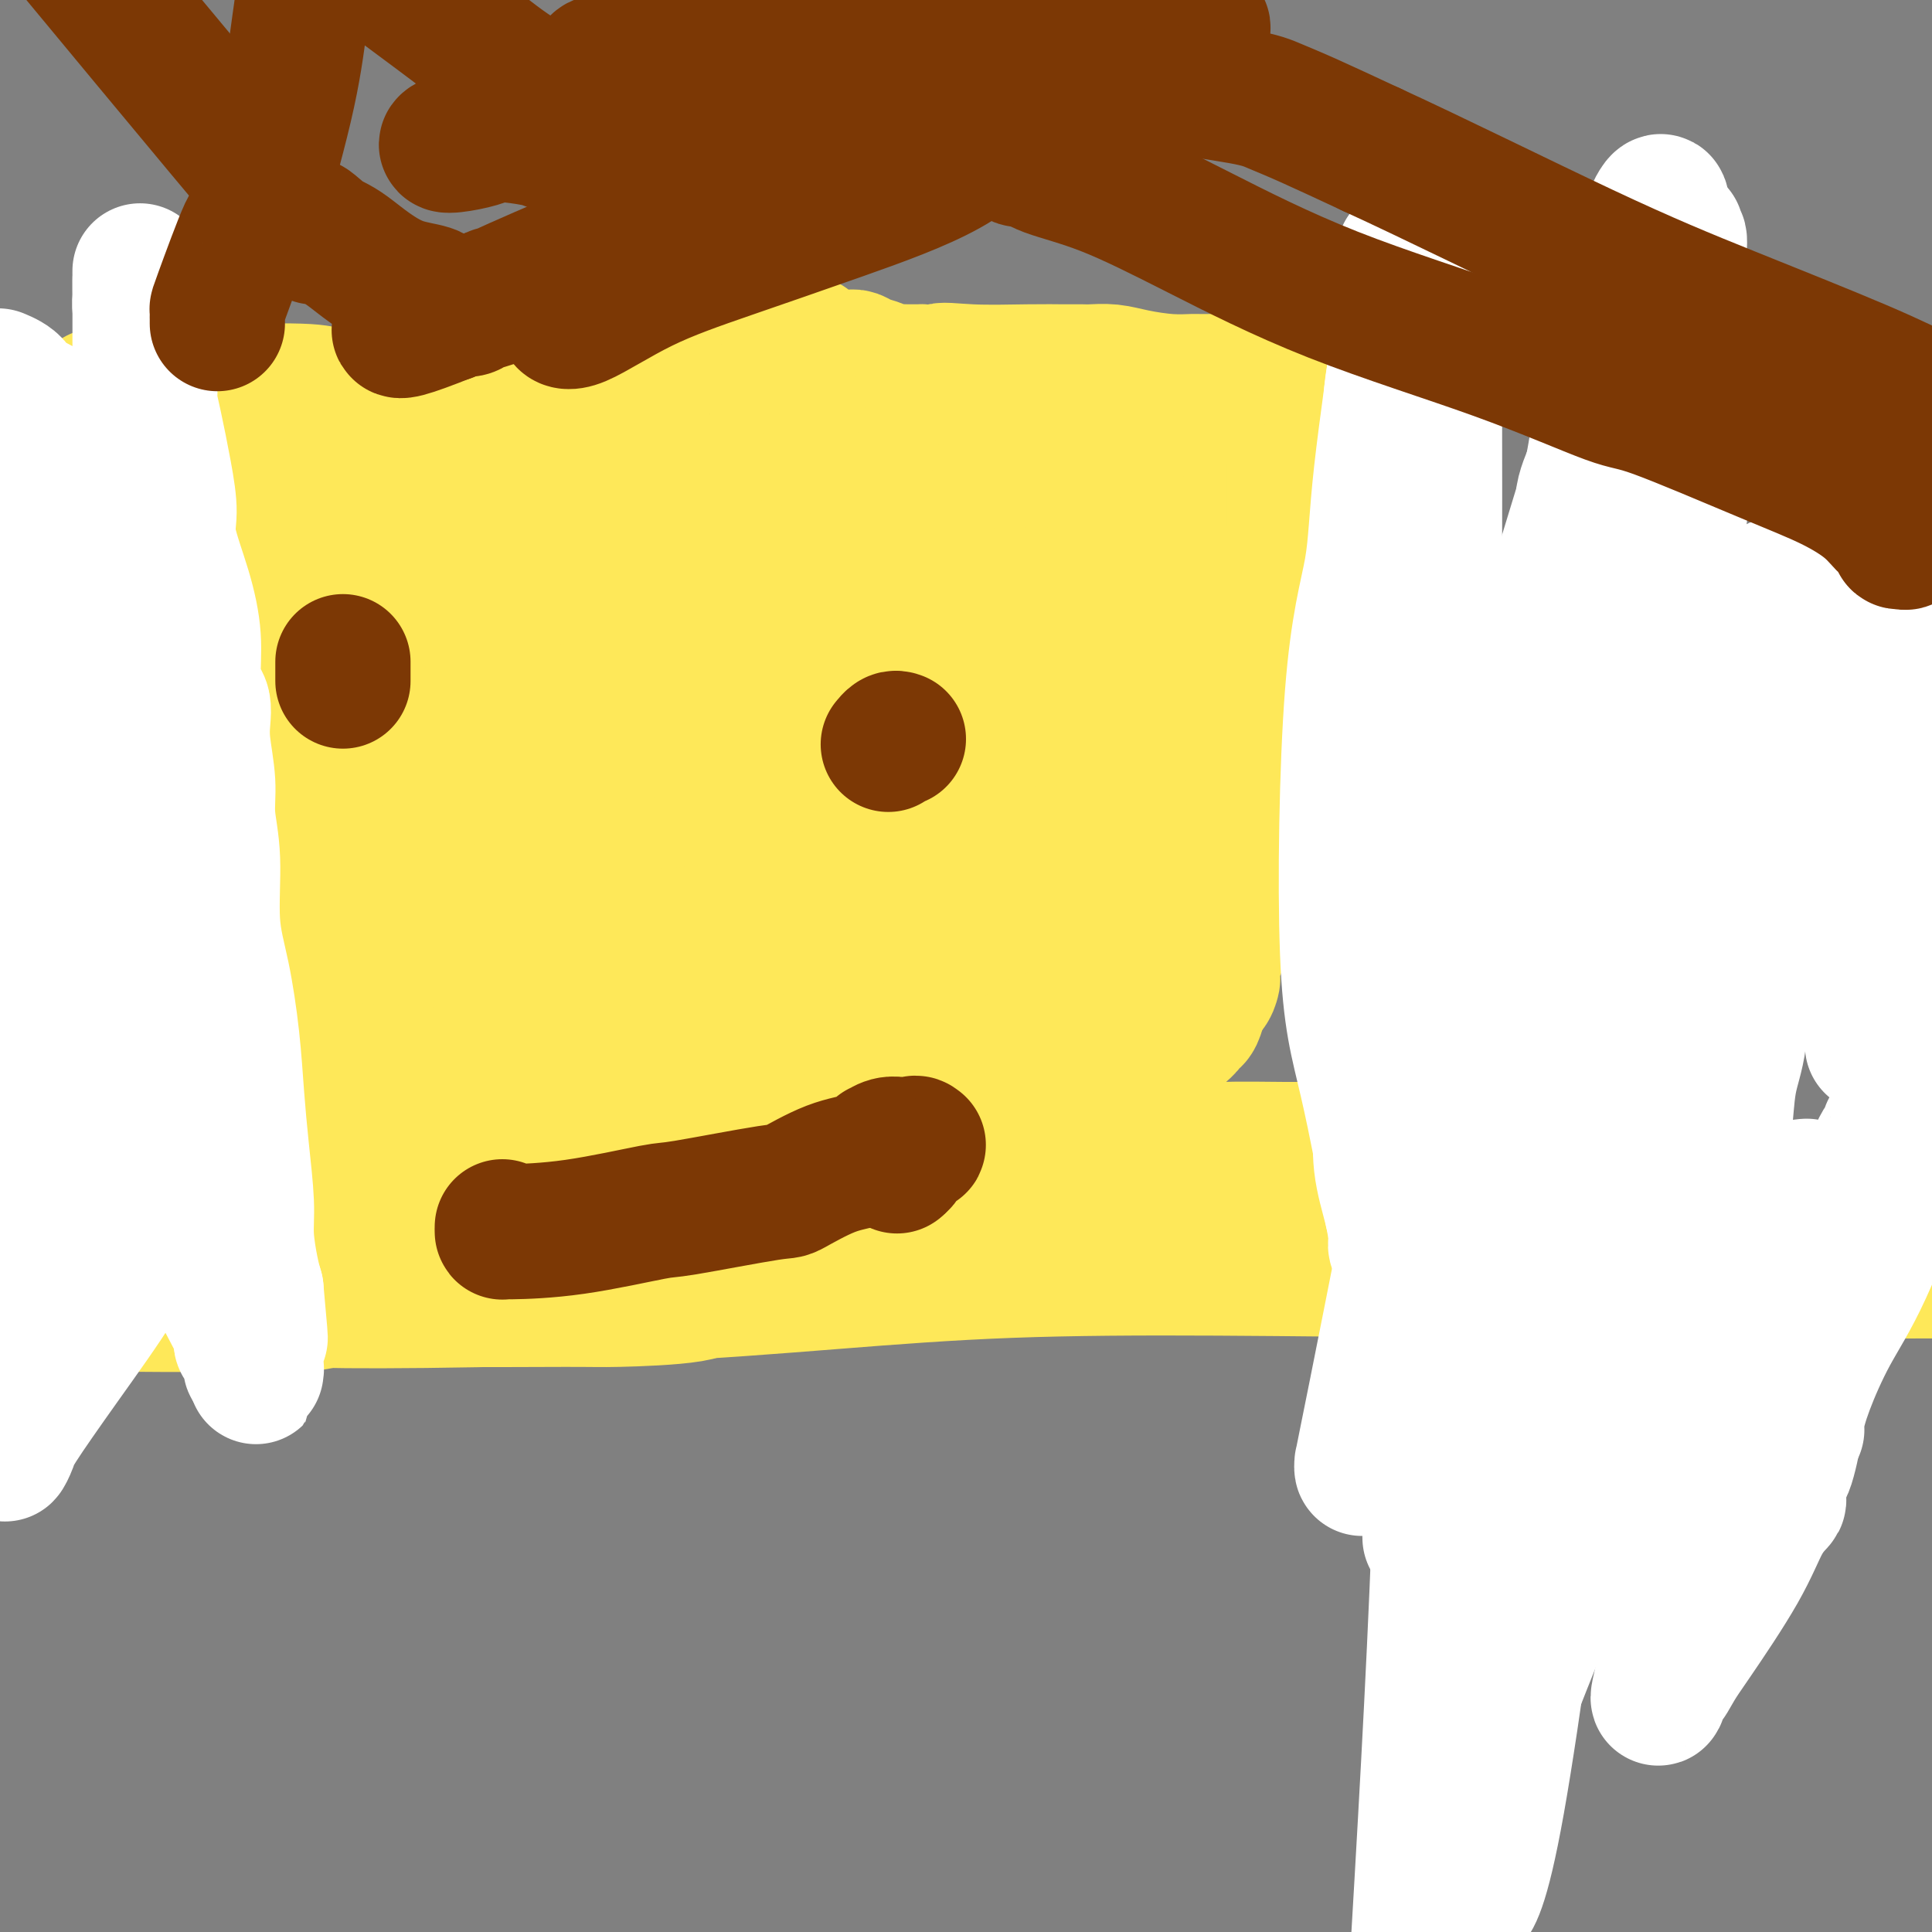 <svg viewBox='0 0 400 400' version='1.1' xmlns='http://www.w3.org/2000/svg' xmlns:xlink='http://www.w3.org/1999/xlink'><rect x="0" y="0" width="400" height="400" fill="#808080" stroke="none"/><g fill='none' stroke='#FEE859' stroke-width='28' stroke-linecap='round' stroke-linejoin='round'><path d='M108,190c0.340,0.006 0.679,0.013 1,0c0.321,-0.013 0.622,-0.045 1,0c0.378,0.045 0.833,0.167 1,0c0.167,-0.167 0.045,-0.622 0,-1c-0.045,-0.378 -0.012,-0.680 0,-1c0.012,-0.320 0.003,-0.658 0,-1c-0.003,-0.342 -0.001,-0.687 0,-1c0.001,-0.313 0.000,-0.594 0,-1c-0.000,-0.406 -0.000,-0.935 0,-1c0.000,-0.065 0.000,0.336 0,0c-0.000,-0.336 -0.000,-1.410 0,-2c0.000,-0.590 0.000,-0.697 0,-1c-0.000,-0.303 -0.000,-0.801 0,-1c0.000,-0.199 0.000,-0.100 0,0'/><path d='M111,180c-0.404,-1.790 -1.415,-1.263 -2,-1c-0.585,0.263 -0.745,0.264 -1,0c-0.255,-0.264 -0.604,-0.791 -1,-1c-0.396,-0.209 -0.838,-0.098 -1,0c-0.162,0.098 -0.043,0.185 0,0c0.043,-0.185 0.012,-0.641 0,-1c-0.012,-0.359 -0.003,-0.621 0,-1c0.003,-0.379 0.002,-0.876 0,-1c-0.002,-0.124 -0.004,0.125 0,0c0.004,-0.125 0.015,-0.625 0,-1c-0.015,-0.375 -0.056,-0.626 0,-1c0.056,-0.374 0.207,-0.870 0,-1c-0.207,-0.130 -0.774,0.106 -1,0c-0.226,-0.106 -0.113,-0.553 0,-1'/><path d='M105,171c-0.928,-1.344 -0.249,-0.206 0,0c0.249,0.206 0.067,-0.522 0,-1c-0.067,-0.478 -0.019,-0.708 0,-1c0.019,-0.292 0.010,-0.646 0,-1'/><path d='M105,168c0.001,-0.703 0.004,-0.962 0,-1c-0.004,-0.038 -0.015,0.145 0,0c0.015,-0.145 0.057,-0.617 0,-1c-0.057,-0.383 -0.211,-0.676 0,-1c0.211,-0.324 0.789,-0.677 1,-1c0.211,-0.323 0.057,-0.615 0,-1c-0.057,-0.385 -0.015,-0.863 0,-1c0.015,-0.137 0.004,0.068 0,0c-0.004,-0.068 -0.001,-0.408 0,-1c0.001,-0.592 0.000,-1.437 0,-2c-0.000,-0.563 -0.000,-0.844 0,-1c0.000,-0.156 0.000,-0.187 0,-1c-0.000,-0.813 -0.000,-2.406 0,-4'/><path d='M106,153c0.155,-2.611 0.041,-1.639 0,-2c-0.041,-0.361 -0.011,-2.054 0,-3c0.011,-0.946 0.003,-1.143 0,-3c-0.003,-1.857 -0.001,-5.373 0,-7c0.001,-1.627 0.002,-1.364 0,-2c-0.002,-0.636 -0.006,-2.171 0,-4c0.006,-1.829 0.021,-3.950 0,-5c-0.021,-1.050 -0.080,-1.028 0,-1c0.080,0.028 0.297,0.060 1,0c0.703,-0.060 1.892,-0.214 3,0c1.108,0.214 2.136,0.795 3,1c0.864,0.205 1.565,0.035 2,0c0.435,-0.035 0.604,0.067 1,0c0.396,-0.067 1.018,-0.302 1,0c-0.018,0.302 -0.677,1.143 0,2c0.677,0.857 2.691,1.732 4,2c1.309,0.268 1.912,-0.072 3,0c1.088,0.072 2.662,0.554 4,1c1.338,0.446 2.440,0.855 3,1c0.560,0.145 0.576,0.025 1,0c0.424,-0.025 1.255,0.046 2,0c0.745,-0.046 1.404,-0.208 2,0c0.596,0.208 1.129,0.788 2,1c0.871,0.212 2.081,0.057 3,0c0.919,-0.057 1.548,-0.016 2,0c0.452,0.016 0.726,0.008 1,0'/><path d='M144,134c6.396,1.109 3.385,0.383 3,0c-0.385,-0.383 1.854,-0.421 4,-1c2.146,-0.579 4.197,-1.699 6,-2c1.803,-0.301 3.358,0.218 5,0c1.642,-0.218 3.369,-1.171 5,-2c1.631,-0.829 3.164,-1.533 5,-2c1.836,-0.467 3.974,-0.699 5,-1c1.026,-0.301 0.941,-0.673 2,-1c1.059,-0.327 3.262,-0.610 5,-1c1.738,-0.390 3.009,-0.888 4,-1c0.991,-0.112 1.700,0.162 3,0c1.300,-0.162 3.192,-0.761 4,-1c0.808,-0.239 0.534,-0.116 1,0c0.466,0.116 1.672,0.227 2,0c0.328,-0.227 -0.221,-0.793 0,-1c0.221,-0.207 1.213,-0.055 2,0c0.787,0.055 1.369,0.015 2,0c0.631,-0.015 1.310,-0.003 2,0c0.690,0.003 1.389,-0.003 2,0c0.611,0.003 1.133,0.015 2,0c0.867,-0.015 2.077,-0.057 3,0c0.923,0.057 1.558,0.211 2,0c0.442,-0.211 0.692,-0.789 1,-1c0.308,-0.211 0.674,-0.057 1,0c0.326,0.057 0.613,0.015 1,0c0.387,-0.015 0.873,-0.004 1,0c0.127,0.004 -0.107,0.001 0,0c0.107,-0.001 0.553,-0.001 1,0'/><path d='M218,120c4.641,-0.280 1.244,0.520 0,1c-1.244,0.480 -0.333,0.639 0,1c0.333,0.361 0.090,0.923 0,1c-0.090,0.077 -0.027,-0.331 0,0c0.027,0.331 0.018,1.401 0,2c-0.018,0.599 -0.046,0.726 0,1c0.046,0.274 0.165,0.697 0,1c-0.165,0.303 -0.615,0.488 -2,0c-1.385,-0.488 -3.704,-1.650 -5,-2c-1.296,-0.350 -1.570,0.112 -2,0c-0.430,-0.112 -1.016,-0.798 -1,-1c0.016,-0.202 0.633,0.078 0,0c-0.633,-0.078 -2.517,-0.515 -4,-1c-1.483,-0.485 -2.565,-1.017 -4,-2c-1.435,-0.983 -3.222,-2.417 -5,-3c-1.778,-0.583 -3.546,-0.314 -6,-1c-2.454,-0.686 -5.594,-2.327 -8,-3c-2.406,-0.673 -4.078,-0.379 -7,-1c-2.922,-0.621 -7.092,-2.156 -9,-3c-1.908,-0.844 -1.552,-0.996 -2,-1c-0.448,-0.004 -1.699,0.142 -3,0c-1.301,-0.142 -2.650,-0.571 -4,-1'/><path d='M156,108c-9.936,-3.022 -7.276,-2.078 -7,-2c0.276,0.078 -1.832,-0.711 -3,-1c-1.168,-0.289 -1.396,-0.077 -2,0c-0.604,0.077 -1.585,0.021 -2,0c-0.415,-0.021 -0.265,-0.005 -1,0c-0.735,0.005 -2.354,0.001 -4,0c-1.646,-0.001 -3.320,0.000 -4,0c-0.680,-0.000 -0.366,-0.003 -1,0c-0.634,0.003 -2.216,0.012 -3,0c-0.784,-0.012 -0.769,-0.046 -1,0c-0.231,0.046 -0.710,0.172 -1,1c-0.290,0.828 -0.393,2.358 -1,3c-0.607,0.642 -1.717,0.395 -2,1c-0.283,0.605 0.260,2.060 0,3c-0.260,0.940 -1.324,1.365 -2,2c-0.676,0.635 -0.965,1.481 -1,2c-0.035,0.519 0.183,0.713 0,1c-0.183,0.287 -0.767,0.668 -1,1c-0.233,0.332 -0.114,0.614 0,1c0.114,0.386 0.223,0.877 0,1c-0.223,0.123 -0.777,-0.123 -1,0c-0.223,0.123 -0.116,0.614 0,1c0.116,0.386 0.241,0.667 0,1c-0.241,0.333 -0.848,0.718 -1,1c-0.152,0.282 0.151,0.461 0,1c-0.151,0.539 -0.758,1.440 -1,2c-0.242,0.560 -0.121,0.780 0,1'/><path d='M117,128c-1.796,3.937 -0.285,2.279 0,2c0.285,-0.279 -0.656,0.820 -1,2c-0.344,1.180 -0.092,2.440 0,3c0.092,0.560 0.025,0.421 0,1c-0.025,0.579 -0.007,1.877 0,4c0.007,2.123 0.003,5.071 0,8c-0.003,2.929 -0.005,5.840 0,9c0.005,3.160 0.015,6.570 0,9c-0.015,2.430 -0.057,3.879 0,5c0.057,1.121 0.211,1.915 0,4c-0.211,2.085 -0.789,5.461 -1,8c-0.211,2.539 -0.057,4.239 0,5c0.057,0.761 0.015,0.582 0,1c-0.015,0.418 -0.004,1.433 0,2c0.004,0.567 0.001,0.685 0,1c-0.001,0.315 -0.000,0.828 0,1c0.000,0.172 0.000,0.005 0,0c-0.000,-0.005 -0.000,0.153 0,0c0.000,-0.153 0.000,-0.615 0,-1c-0.000,-0.385 -0.000,-0.692 0,-1'/><path d='M115,191c-0.309,9.584 -0.082,2.046 0,-1c0.082,-3.046 0.018,-1.598 0,-1c-0.018,0.598 0.009,0.347 0,0c-0.009,-0.347 -0.055,-0.790 0,-1c0.055,-0.210 0.211,-0.189 0,-1c-0.211,-0.811 -0.789,-2.455 -1,-3c-0.211,-0.545 -0.057,0.009 0,0c0.057,-0.009 0.015,-0.580 0,-1c-0.015,-0.420 -0.004,-0.690 0,-1c0.004,-0.310 0.001,-0.660 0,-1c-0.001,-0.340 -0.001,-0.670 0,-1'/><path d='M114,180c-0.155,-1.656 -0.042,-0.295 0,0c0.042,0.295 0.012,-0.475 0,-1c-0.012,-0.525 -0.007,-0.805 0,-1c0.007,-0.195 0.014,-0.304 0,-1c-0.014,-0.696 -0.050,-1.980 0,-2c0.050,-0.020 0.186,1.225 0,0c-0.186,-1.225 -0.695,-4.920 -1,-7c-0.305,-2.080 -0.406,-2.546 -1,-5c-0.594,-2.454 -1.679,-6.895 -2,-9c-0.321,-2.105 0.124,-1.873 -1,-6c-1.124,-4.127 -3.818,-12.612 -5,-17c-1.182,-4.388 -0.853,-4.679 -1,-5c-0.147,-0.321 -0.771,-0.674 -1,-1c-0.229,-0.326 -0.062,-0.626 0,-1c0.062,-0.374 0.018,-0.821 0,-1c-0.018,-0.179 -0.009,-0.089 0,0'/><path d='M102,123c-1.873,-9.270 -0.557,-3.945 0,-2c0.557,1.945 0.355,0.510 1,-1c0.645,-1.510 2.137,-3.097 3,-5c0.863,-1.903 1.096,-4.124 2,-6c0.904,-1.876 2.477,-3.406 3,-5c0.523,-1.594 -0.004,-3.250 0,-4c0.004,-0.750 0.540,-0.593 1,-1c0.460,-0.407 0.845,-1.377 1,-2c0.155,-0.623 0.079,-0.899 0,-1c-0.079,-0.101 -0.161,-0.027 0,0c0.161,0.027 0.567,0.007 1,0c0.433,-0.007 0.894,-0.002 1,0c0.106,0.002 -0.144,-0.001 0,0c0.144,0.001 0.683,0.004 1,0c0.317,-0.004 0.414,-0.016 1,0c0.586,0.016 1.662,0.061 3,0c1.338,-0.061 2.937,-0.228 4,0c1.063,0.228 1.589,0.852 2,1c0.411,0.148 0.706,-0.181 1,0c0.294,0.181 0.587,0.872 1,1c0.413,0.128 0.947,-0.305 2,0c1.053,0.305 2.624,1.350 3,2c0.376,0.650 -0.442,0.906 0,1c0.442,0.094 2.146,0.025 3,0c0.854,-0.025 0.858,-0.007 1,0c0.142,0.007 0.423,0.002 1,0c0.577,-0.002 1.451,-0.001 2,0c0.549,0.001 0.775,0.000 1,0'/><path d='M141,101c2.603,0.773 0.611,0.207 1,0c0.389,-0.207 3.159,-0.055 4,0c0.841,0.055 -0.248,0.015 0,0c0.248,-0.015 1.835,-0.003 3,0c1.165,0.003 1.910,-0.001 4,0c2.090,0.001 5.525,0.007 8,0c2.475,-0.007 3.990,-0.026 7,0c3.010,0.026 7.515,0.098 11,0c3.485,-0.098 5.951,-0.366 8,-1c2.049,-0.634 3.681,-1.634 5,-2c1.319,-0.366 2.326,-0.098 4,0c1.674,0.098 4.015,0.026 6,0c1.985,-0.026 3.615,-0.007 5,0c1.385,0.007 2.526,0.002 3,0c0.474,-0.002 0.281,-0.001 1,0c0.719,0.001 2.349,0.000 4,0c1.651,-0.000 3.324,-0.000 5,0c1.676,0.000 3.355,0.000 6,0c2.645,-0.000 6.256,-0.000 8,0c1.744,0.000 1.621,0.000 2,0c0.379,-0.000 1.260,-0.001 2,0c0.740,0.001 1.337,0.004 2,0c0.663,-0.004 1.390,-0.016 2,0c0.610,0.016 1.102,0.060 2,0c0.898,-0.060 2.201,-0.222 3,0c0.799,0.222 1.093,0.830 2,1c0.907,0.170 2.428,-0.098 3,0c0.572,0.098 0.194,0.562 1,1c0.806,0.438 2.794,0.849 4,1c1.206,0.151 1.630,0.043 2,0c0.370,-0.043 0.685,-0.022 1,0'/><path d='M260,101c10.520,0.642 2.819,0.746 0,1c-2.819,0.254 -0.755,0.659 0,1c0.755,0.341 0.202,0.619 0,1c-0.202,0.381 -0.054,0.865 0,1c0.054,0.135 0.015,-0.080 0,0c-0.015,0.080 -0.004,0.454 0,1c0.004,0.546 0.001,1.262 0,2c-0.001,0.738 -0.000,1.498 0,2c0.000,0.502 0.000,0.747 0,1c-0.000,0.253 -0.000,0.514 0,3c0.000,2.486 0.000,7.197 0,9c-0.000,1.803 -0.001,0.697 0,2c0.001,1.303 0.002,5.014 0,7c-0.002,1.986 -0.008,2.247 0,3c0.008,0.753 0.030,1.998 0,3c-0.030,1.002 -0.113,1.760 0,3c0.113,1.240 0.422,2.961 0,4c-0.422,1.039 -1.575,1.395 -2,2c-0.425,0.605 -0.121,1.459 0,2c0.121,0.541 0.061,0.771 0,1'/><path d='M258,150c-0.311,8.306 -0.087,4.571 0,4c0.087,-0.571 0.037,2.022 0,3c-0.037,0.978 -0.062,0.341 0,1c0.062,0.659 0.212,2.614 0,4c-0.212,1.386 -0.788,2.202 -1,3c-0.212,0.798 -0.062,1.577 0,2c0.062,0.423 0.037,0.490 0,1c-0.037,0.510 -0.086,1.463 0,2c0.086,0.537 0.308,0.658 0,1c-0.308,0.342 -1.147,0.903 -2,2c-0.853,1.097 -1.720,2.728 -2,3c-0.280,0.272 0.027,-0.817 0,2c-0.027,2.817 -0.387,9.539 -1,12c-0.613,2.461 -1.478,0.659 -2,0c-0.522,-0.659 -0.702,-0.177 -1,0c-0.298,0.177 -0.713,0.047 -1,0c-0.287,-0.047 -0.446,-0.013 -1,0c-0.554,0.013 -1.503,0.003 -2,0c-0.497,-0.003 -0.544,0.000 -1,0c-0.456,-0.000 -1.323,-0.004 -2,0c-0.677,0.004 -1.165,0.015 -2,0c-0.835,-0.015 -2.019,-0.056 -3,0c-0.981,0.056 -1.760,0.208 -3,0c-1.240,-0.208 -2.941,-0.777 -4,-1c-1.059,-0.223 -1.478,-0.098 -2,0c-0.522,0.098 -1.149,0.171 -2,0c-0.851,-0.171 -1.925,-0.585 -3,-1'/><path d='M223,188c-4.951,-0.536 -2.829,-0.876 -3,-1c-0.171,-0.124 -2.635,-0.033 -4,0c-1.365,0.033 -1.632,0.009 -2,0c-0.368,-0.009 -0.837,-0.001 -1,0c-0.163,0.001 -0.019,-0.005 -1,0c-0.981,0.005 -3.088,0.019 -5,0c-1.912,-0.019 -3.629,-0.072 -5,0c-1.371,0.072 -2.395,0.270 -5,1c-2.605,0.730 -6.791,1.992 -9,3c-2.209,1.008 -2.440,1.762 -3,2c-0.560,0.238 -1.447,-0.039 -2,0c-0.553,0.039 -0.771,0.395 -1,1c-0.229,0.605 -0.469,1.459 -1,2c-0.531,0.541 -1.354,0.769 -2,1c-0.646,0.231 -1.116,0.467 -2,1c-0.884,0.533 -2.182,1.364 -4,2c-1.818,0.636 -4.155,1.077 -6,2c-1.845,0.923 -3.199,2.328 -5,3c-1.801,0.672 -4.051,0.611 -6,1c-1.949,0.389 -3.597,1.229 -5,2c-1.403,0.771 -2.561,1.474 -4,2c-1.439,0.526 -3.158,0.874 -4,1c-0.842,0.126 -0.808,0.031 -1,0c-0.192,-0.031 -0.611,0.004 -1,0c-0.389,-0.004 -0.749,-0.046 -1,0c-0.251,0.046 -0.393,0.181 -1,0c-0.607,-0.181 -1.678,-0.677 -2,-1c-0.322,-0.323 0.106,-0.471 0,-1c-0.106,-0.529 -0.744,-1.437 -1,-2c-0.256,-0.563 -0.128,-0.782 0,-1'/><path d='M136,206c-0.155,-0.587 -0.041,-0.055 0,0c0.041,0.055 0.011,-0.367 0,-1c-0.011,-0.633 -0.003,-1.476 0,-2c0.003,-0.524 0.001,-0.731 0,-1c-0.001,-0.269 0.000,-0.602 0,-1c-0.000,-0.398 -0.002,-0.860 0,-2c0.002,-1.140 0.007,-2.956 0,-5c-0.007,-2.044 -0.026,-4.316 0,-6c0.026,-1.684 0.098,-2.779 0,-4c-0.098,-1.221 -0.366,-2.567 -1,-5c-0.634,-2.433 -1.634,-5.953 -2,-8c-0.366,-2.047 -0.098,-2.620 0,-4c0.098,-1.380 0.026,-3.567 0,-5c-0.026,-1.433 -0.007,-2.113 0,-3c0.007,-0.887 0.002,-1.983 0,-3c-0.002,-1.017 -0.002,-1.957 0,-3c0.002,-1.043 0.007,-2.190 0,-3c-0.007,-0.810 -0.027,-1.284 0,-2c0.027,-0.716 0.102,-1.676 0,-3c-0.102,-1.324 -0.381,-3.013 0,-5c0.381,-1.987 1.422,-4.273 2,-6c0.578,-1.727 0.694,-2.894 1,-4c0.306,-1.106 0.801,-2.151 1,-3c0.199,-0.849 0.102,-1.502 0,-2c-0.102,-0.498 -0.210,-0.840 0,-1c0.210,-0.160 0.739,-0.137 1,0c0.261,0.137 0.256,0.387 1,0c0.744,-0.387 2.239,-1.412 3,-2c0.761,-0.588 0.789,-0.739 1,-1c0.211,-0.261 0.606,-0.630 1,-1'/><path d='M144,120c1.228,-1.066 0.796,-1.731 0,-2c-0.796,-0.269 -1.958,-0.142 -3,0c-1.042,0.142 -1.965,0.298 -4,1c-2.035,0.702 -5.182,1.949 -9,3c-3.818,1.051 -8.308,1.906 -13,3c-4.692,1.094 -9.587,2.426 -13,4c-3.413,1.574 -5.346,3.391 -7,5c-1.654,1.609 -3.031,3.009 -4,4c-0.969,0.991 -1.529,1.574 -2,2c-0.471,0.426 -0.851,0.694 -1,1c-0.149,0.306 -0.067,0.648 0,1c0.067,0.352 0.119,0.714 1,1c0.881,0.286 2.593,0.496 4,1c1.407,0.504 2.510,1.302 4,2c1.490,0.698 3.366,1.297 6,2c2.634,0.703 6.026,1.512 8,2c1.974,0.488 2.529,0.656 3,1c0.471,0.344 0.858,0.864 1,1c0.142,0.136 0.038,-0.113 0,0c-0.038,0.113 -0.010,0.588 0,1c0.010,0.412 0.003,0.760 0,1c-0.003,0.240 -0.001,0.372 0,1c0.001,0.628 0.000,1.751 0,3c-0.000,1.249 -0.000,2.625 0,4'/><path d='M115,162c0.146,2.162 0.013,2.066 0,3c-0.013,0.934 0.096,2.899 0,5c-0.096,2.101 -0.397,4.340 -1,7c-0.603,2.660 -1.506,5.741 -2,9c-0.494,3.259 -0.577,6.696 -1,10c-0.423,3.304 -1.185,6.473 -2,10c-0.815,3.527 -1.684,7.410 -2,10c-0.316,2.590 -0.081,3.885 0,5c0.081,1.115 0.007,2.049 0,3c-0.007,0.951 0.053,1.917 0,2c-0.053,0.083 -0.221,-0.718 0,-1c0.221,-0.282 0.829,-0.046 1,-1c0.171,-0.954 -0.094,-3.096 0,-4c0.094,-0.904 0.547,-0.568 1,-2c0.453,-1.432 0.906,-4.633 1,-6c0.094,-1.367 -0.171,-0.902 0,-3c0.171,-2.098 0.778,-6.761 1,-9c0.222,-2.239 0.060,-2.054 0,-3c-0.060,-0.946 -0.016,-3.024 0,-4c0.016,-0.976 0.005,-0.850 0,-1c-0.005,-0.150 -0.002,-0.575 0,-1'/><path d='M111,191c0.650,-5.348 0.275,-2.217 0,-1c-0.275,1.217 -0.451,0.522 -1,0c-0.549,-0.522 -1.472,-0.871 -2,-1c-0.528,-0.129 -0.663,-0.038 -1,0c-0.337,0.038 -0.878,0.024 -1,0c-0.122,-0.024 0.175,-0.058 0,0c-0.175,0.058 -0.821,0.208 -1,0c-0.179,-0.208 0.111,-0.776 0,-1c-0.111,-0.224 -0.621,-0.106 -1,0c-0.379,0.106 -0.627,0.199 -1,0c-0.373,-0.199 -0.870,-0.689 -1,-1c-0.130,-0.311 0.107,-0.444 0,-1c-0.107,-0.556 -0.558,-1.534 -1,-2c-0.442,-0.466 -0.873,-0.421 -1,-1c-0.127,-0.579 0.052,-1.780 0,-3c-0.052,-1.220 -0.333,-2.457 -1,-4c-0.667,-1.543 -1.719,-3.393 -2,-5c-0.281,-1.607 0.210,-2.970 0,-4c-0.210,-1.030 -1.121,-1.728 -2,-6c-0.879,-4.272 -1.727,-12.117 -2,-15c-0.273,-2.883 0.028,-0.804 0,-1c-0.028,-0.196 -0.386,-2.669 -1,-6c-0.614,-3.331 -1.484,-7.522 -2,-10c-0.516,-2.478 -0.677,-3.244 -1,-4c-0.323,-0.756 -0.806,-1.502 -1,-2c-0.194,-0.498 -0.097,-0.749 0,-1'/><path d='M88,122c-2.169,-10.261 -0.592,-3.413 0,-1c0.592,2.413 0.200,0.390 0,-1c-0.200,-1.390 -0.208,-2.148 0,-3c0.208,-0.852 0.630,-1.799 1,-3c0.370,-1.201 0.687,-2.655 1,-4c0.313,-1.345 0.624,-2.580 1,-4c0.376,-1.420 0.819,-3.023 1,-4c0.181,-0.977 0.101,-1.326 0,-2c-0.101,-0.674 -0.223,-1.672 0,-3c0.223,-1.328 0.792,-2.987 1,-4c0.208,-1.013 0.055,-1.381 0,-2c-0.055,-0.619 -0.011,-1.489 0,-2c0.011,-0.511 -0.011,-0.662 0,-1c0.011,-0.338 0.054,-0.864 0,-1c-0.054,-0.136 -0.207,0.117 0,0c0.207,-0.117 0.773,-0.606 1,-1c0.227,-0.394 0.116,-0.694 0,-1c-0.116,-0.306 -0.238,-0.618 0,-1c0.238,-0.382 0.837,-0.834 1,-1c0.163,-0.166 -0.111,-0.044 0,0c0.111,0.044 0.607,0.012 1,0c0.393,-0.012 0.683,-0.003 1,0c0.317,0.003 0.661,0.001 1,0c0.339,-0.001 0.674,-0.000 1,0c0.326,0.000 0.644,0.000 1,0c0.356,-0.000 0.750,-0.000 1,0c0.250,0.000 0.357,0.000 1,0c0.643,-0.000 1.821,-0.000 3,0'/><path d='M105,83c1.738,-0.065 1.081,-0.228 1,0c-0.081,0.228 0.412,0.846 1,1c0.588,0.154 1.271,-0.155 2,0c0.729,0.155 1.503,0.774 2,1c0.497,0.226 0.717,0.061 1,0c0.283,-0.061 0.628,-0.016 1,0c0.372,0.016 0.771,0.004 1,0c0.229,-0.004 0.289,-0.001 1,0c0.711,0.001 2.072,0.000 3,0c0.928,-0.000 1.422,-0.000 2,0c0.578,0.000 1.240,0.000 2,0c0.760,-0.000 1.617,0.000 2,0c0.383,-0.000 0.291,-0.000 1,0c0.709,0.000 2.218,0.000 3,0c0.782,-0.000 0.835,-0.001 1,0c0.165,0.001 0.441,0.004 1,0c0.559,-0.004 1.402,-0.015 2,0c0.598,0.015 0.953,0.057 1,0c0.047,-0.057 -0.212,-0.212 1,0c1.212,0.212 3.896,0.789 6,1c2.104,0.211 3.629,0.054 5,0c1.371,-0.054 2.587,-0.004 4,0c1.413,0.004 3.022,-0.037 4,0c0.978,0.037 1.323,0.154 2,0c0.677,-0.154 1.684,-0.577 3,-1c1.316,-0.423 2.940,-0.845 4,-1c1.060,-0.155 1.555,-0.042 2,0c0.445,0.042 0.842,0.012 2,0c1.158,-0.012 3.079,-0.006 5,0'/><path d='M171,84c11.343,0.155 6.702,0.041 6,0c-0.702,-0.041 2.536,-0.011 4,0c1.464,0.011 1.155,0.003 1,0c-0.155,-0.003 -0.154,0.000 0,0c0.154,-0.000 0.463,-0.003 1,0c0.537,0.003 1.303,0.012 2,0c0.697,-0.012 1.327,-0.046 2,0c0.673,0.046 1.391,0.170 2,0c0.609,-0.170 1.108,-0.634 2,-1c0.892,-0.366 2.175,-0.634 4,-1c1.825,-0.366 4.190,-0.830 5,-1c0.810,-0.170 0.065,-0.046 0,0c-0.065,0.046 0.551,0.012 1,0c0.449,-0.012 0.731,-0.003 1,0c0.269,0.003 0.525,0.001 1,0c0.475,-0.001 1.170,-0.000 2,0c0.830,0.000 1.795,0.000 3,0c1.205,-0.000 2.651,0.000 4,0c1.349,-0.000 2.603,-0.000 4,0c1.397,0.000 2.939,0.000 4,0c1.061,-0.000 1.641,-0.001 2,0c0.359,0.001 0.497,0.004 1,0c0.503,-0.004 1.369,-0.015 2,0c0.631,0.015 1.025,0.056 2,0c0.975,-0.056 2.532,-0.207 4,0c1.468,0.207 2.848,0.774 4,1c1.152,0.226 2.076,0.113 3,0'/><path d='M238,82c10.797,-0.369 4.290,-0.291 2,0c-2.290,0.291 -0.361,0.796 1,1c1.361,0.204 2.155,0.107 3,0c0.845,-0.107 1.742,-0.225 3,0c1.258,0.225 2.877,0.791 4,1c1.123,0.209 1.751,0.060 3,0c1.249,-0.060 3.120,-0.031 4,0c0.880,0.031 0.768,0.065 1,0c0.232,-0.065 0.807,-0.228 1,0c0.193,0.228 0.003,0.846 0,1c-0.003,0.154 0.182,-0.156 1,0c0.818,0.156 2.271,0.778 3,1c0.729,0.222 0.735,0.045 1,0c0.265,-0.045 0.788,0.044 1,0c0.212,-0.044 0.113,-0.219 0,0c-0.113,0.219 -0.240,0.832 0,1c0.240,0.168 0.848,-0.110 1,0c0.152,0.110 -0.151,0.606 0,1c0.151,0.394 0.758,0.684 1,1c0.242,0.316 0.121,0.658 0,1'/><path d='M268,90c1.547,1.390 0.415,1.865 0,2c-0.415,0.135 -0.111,-0.071 0,0c0.111,0.071 0.030,0.417 0,1c-0.030,0.583 -0.008,1.402 0,2c0.008,0.598 0.002,0.974 0,1c-0.002,0.026 -0.001,-0.298 0,0c0.001,0.298 0.000,1.220 0,2c-0.000,0.780 -0.000,1.420 0,2c0.000,0.580 0.000,1.100 0,2c-0.000,0.900 -0.000,2.180 0,3c0.000,0.820 -0.000,1.179 0,2c0.000,0.821 0.000,2.104 0,3c-0.000,0.896 -0.000,1.405 0,2c0.000,0.595 0.000,1.275 0,2c-0.000,0.725 -0.000,1.494 0,2c0.000,0.506 0.001,0.751 0,1c-0.001,0.249 -0.003,0.504 0,1c0.003,0.496 0.011,1.233 0,2c-0.011,0.767 -0.041,1.564 0,2c0.041,0.436 0.155,0.510 0,1c-0.155,0.490 -0.577,1.398 -1,2c-0.423,0.602 -0.846,0.900 -1,2c-0.154,1.100 -0.041,3.001 0,4c0.041,0.999 0.008,1.096 0,2c-0.008,0.904 0.009,2.615 0,3c-0.009,0.385 -0.044,-0.557 0,0c0.044,0.557 0.166,2.611 0,4c-0.166,1.389 -0.619,2.111 -1,3c-0.381,0.889 -0.691,1.944 -1,3'/><path d='M264,146c-0.841,9.800 -0.943,6.300 -1,6c-0.057,-0.300 -0.068,2.602 0,4c0.068,1.398 0.214,1.294 0,2c-0.214,0.706 -0.789,2.223 -1,3c-0.211,0.777 -0.059,0.813 0,1c0.059,0.187 0.026,0.526 0,1c-0.026,0.474 -0.045,1.083 0,2c0.045,0.917 0.155,2.144 0,3c-0.155,0.856 -0.576,1.343 -1,2c-0.424,0.657 -0.849,1.483 -1,2c-0.151,0.517 -0.026,0.725 0,1c0.026,0.275 -0.048,0.619 0,1c0.048,0.381 0.219,0.801 0,1c-0.219,0.199 -0.827,0.177 -1,0c-0.173,-0.177 0.091,-0.508 0,0c-0.091,0.508 -0.535,1.855 -1,3c-0.465,1.145 -0.951,2.086 -1,3c-0.049,0.914 0.338,1.800 0,3c-0.338,1.200 -1.401,2.715 -2,4c-0.599,1.285 -0.735,2.341 -1,3c-0.265,0.659 -0.659,0.921 -1,2c-0.341,1.079 -0.629,2.975 -1,4c-0.371,1.025 -0.825,1.178 -1,2c-0.175,0.822 -0.072,2.314 0,3c0.072,0.686 0.112,0.565 0,1c-0.112,0.435 -0.376,1.425 -1,2c-0.624,0.575 -1.607,0.736 -2,1c-0.393,0.264 -0.197,0.632 0,1'/><path d='M248,207c-2.177,6.232 -0.620,2.313 0,1c0.620,-1.313 0.304,-0.020 0,1c-0.304,1.020 -0.595,1.767 -1,2c-0.405,0.233 -0.923,-0.047 -1,0c-0.077,0.047 0.287,0.422 0,1c-0.287,0.578 -1.226,1.358 -2,2c-0.774,0.642 -1.383,1.147 -2,2c-0.617,0.853 -1.241,2.056 -2,3c-0.759,0.944 -1.652,1.630 -2,2c-0.348,0.370 -0.151,0.423 -1,1c-0.849,0.577 -2.743,1.678 -4,2c-1.257,0.322 -1.876,-0.135 -2,0c-0.124,0.135 0.249,0.862 0,1c-0.249,0.138 -1.119,-0.311 -2,0c-0.881,0.311 -1.773,1.384 -3,2c-1.227,0.616 -2.790,0.777 -4,1c-1.210,0.223 -2.068,0.509 -3,1c-0.932,0.491 -1.937,1.189 -3,2c-1.063,0.811 -2.182,1.737 -3,2c-0.818,0.263 -1.334,-0.137 -2,0c-0.666,0.137 -1.483,0.811 -2,1c-0.517,0.189 -0.735,-0.107 -1,0c-0.265,0.107 -0.576,0.616 -2,1c-1.424,0.384 -3.960,0.642 -6,1c-2.040,0.358 -3.583,0.817 -5,1c-1.417,0.183 -2.709,0.092 -4,0'/><path d='M191,237c-4.314,0.619 -4.101,0.166 -6,0c-1.899,-0.166 -5.912,-0.045 -9,0c-3.088,0.045 -5.251,0.013 -8,0c-2.749,-0.013 -6.085,-0.006 -8,0c-1.915,0.006 -2.410,0.013 -3,0c-0.590,-0.013 -1.275,-0.045 -2,0c-0.725,0.045 -1.491,0.167 -2,0c-0.509,-0.167 -0.762,-0.622 -2,-1c-1.238,-0.378 -3.462,-0.678 -5,-1c-1.538,-0.322 -2.391,-0.665 -4,-1c-1.609,-0.335 -3.975,-0.663 -5,-1c-1.025,-0.337 -0.708,-0.682 -1,-1c-0.292,-0.318 -1.191,-0.607 -2,-1c-0.809,-0.393 -1.527,-0.890 -2,-1c-0.473,-0.110 -0.700,0.167 -1,0c-0.300,-0.167 -0.672,-0.777 -1,-1c-0.328,-0.223 -0.613,-0.060 -1,0c-0.387,0.060 -0.877,0.016 -1,0c-0.123,-0.016 0.122,-0.004 0,0c-0.122,0.004 -0.610,0.001 -1,0c-0.390,-0.001 -0.683,-0.000 -1,0c-0.317,0.000 -0.659,0.000 -1,0'/><path d='M125,229c-4.397,-1.233 -1.388,-0.317 -1,0c0.388,0.317 -1.844,0.033 -3,0c-1.156,-0.033 -1.236,0.185 -2,0c-0.764,-0.185 -2.212,-0.774 -3,-1c-0.788,-0.226 -0.917,-0.089 -1,0c-0.083,0.089 -0.121,0.129 -1,0c-0.879,-0.129 -2.599,-0.426 -4,-1c-1.401,-0.574 -2.482,-1.424 -3,-2c-0.518,-0.576 -0.472,-0.876 -1,-1c-0.528,-0.124 -1.629,-0.070 -2,0c-0.371,0.070 -0.011,0.156 0,0c0.011,-0.156 -0.325,-0.554 -1,-1c-0.675,-0.446 -1.688,-0.939 -2,-1c-0.312,-0.061 0.079,0.310 -1,0c-1.079,-0.310 -3.627,-1.301 -7,-3c-3.373,-1.699 -7.569,-4.104 -11,-6c-3.431,-1.896 -6.095,-3.281 -7,-4c-0.905,-0.719 -0.051,-0.770 0,-1c0.051,-0.230 -0.700,-0.637 -1,-1c-0.300,-0.363 -0.150,-0.681 0,-1'/><path d='M74,206c-5.508,-3.216 -1.279,-0.758 0,0c1.279,0.758 -0.393,-0.186 -1,-1c-0.607,-0.814 -0.149,-1.498 0,-2c0.149,-0.502 -0.013,-0.820 0,-1c0.013,-0.180 0.200,-0.221 0,-1c-0.200,-0.779 -0.786,-2.296 -1,-3c-0.214,-0.704 -0.057,-0.594 0,-1c0.057,-0.406 0.015,-1.327 0,-2c-0.015,-0.673 -0.004,-1.097 0,-2c0.004,-0.903 0.001,-2.283 0,-3c-0.001,-0.717 -0.000,-0.769 0,-1c0.000,-0.231 -0.000,-0.640 0,-1c0.000,-0.360 0.000,-0.670 0,-1c-0.000,-0.330 -0.001,-0.679 0,-1c0.001,-0.321 0.005,-0.616 0,-1c-0.005,-0.384 -0.018,-0.859 0,-1c0.018,-0.141 0.066,0.051 0,0c-0.066,-0.051 -0.244,-0.347 0,-1c0.244,-0.653 0.912,-1.664 1,-2c0.088,-0.336 -0.405,0.004 0,-1c0.405,-1.004 1.708,-3.352 2,-5c0.292,-1.648 -0.426,-2.597 0,-4c0.426,-1.403 1.995,-3.260 3,-5c1.005,-1.740 1.445,-3.363 2,-5c0.555,-1.637 1.226,-3.287 2,-5c0.774,-1.713 1.650,-3.489 2,-5c0.350,-1.511 0.175,-2.755 0,-4'/><path d='M84,147c1.796,-6.129 0.285,-2.951 0,-2c-0.285,0.951 0.655,-0.323 1,-1c0.345,-0.677 0.096,-0.755 0,-1c-0.096,-0.245 -0.040,-0.657 0,-1c0.040,-0.343 0.063,-0.616 0,-1c-0.063,-0.384 -0.213,-0.878 0,-1c0.213,-0.122 0.789,0.128 1,0c0.211,-0.128 0.056,-0.635 0,-1c-0.056,-0.365 -0.015,-0.590 0,-1c0.015,-0.410 0.004,-1.007 0,-1c-0.004,0.007 -0.001,0.617 0,1c0.001,0.383 0.000,0.538 0,1c-0.000,0.462 -0.000,1.231 0,2'/><path d='M86,141c-0.166,0.760 -0.580,1.159 -1,2c-0.420,0.841 -0.844,2.122 -1,3c-0.156,0.878 -0.042,1.352 0,3c0.042,1.648 0.011,4.469 0,6c-0.011,1.531 -0.004,1.773 0,2c0.004,0.227 0.005,0.439 0,2c-0.005,1.561 -0.015,4.470 0,7c0.015,2.530 0.057,4.681 0,6c-0.057,1.319 -0.213,1.804 0,3c0.213,1.196 0.793,3.101 1,4c0.207,0.899 0.040,0.793 0,1c-0.040,0.207 0.046,0.728 0,1c-0.046,0.272 -0.222,0.297 0,1c0.222,0.703 0.844,2.086 1,3c0.156,0.914 -0.154,1.358 0,2c0.154,0.642 0.772,1.480 1,2c0.228,0.520 0.065,0.720 0,1c-0.065,0.280 -0.033,0.640 0,1'/><path d='M87,191c0.683,2.892 0.892,2.122 2,3c1.108,0.878 3.117,3.405 8,7c4.883,3.595 12.640,8.258 18,11c5.360,2.742 8.323,3.562 16,6c7.677,2.438 20.069,6.495 29,9c8.931,2.505 14.402,3.457 20,4c5.598,0.543 11.322,0.676 16,0c4.678,-0.676 8.310,-2.163 10,-3c1.690,-0.837 1.438,-1.026 2,-2c0.562,-0.974 1.940,-2.734 3,-5c1.060,-2.266 1.804,-5.037 2,-6c0.196,-0.963 -0.157,-0.117 0,-1c0.157,-0.883 0.823,-3.494 0,-5c-0.823,-1.506 -3.136,-1.908 -5,-3c-1.864,-1.092 -3.281,-2.875 -4,-4c-0.719,-1.125 -0.742,-1.591 -1,-2c-0.258,-0.409 -0.752,-0.760 -1,-1c-0.248,-0.240 -0.249,-0.369 0,-2c0.249,-1.631 0.750,-4.763 1,-7c0.250,-2.237 0.249,-3.579 1,-6c0.751,-2.421 2.254,-5.922 3,-9c0.746,-3.078 0.735,-5.734 1,-8c0.265,-2.266 0.805,-4.142 1,-5c0.195,-0.858 0.044,-0.697 0,-1c-0.044,-0.303 0.019,-1.071 0,-1c-0.019,0.071 -0.121,0.981 -1,2c-0.879,1.019 -2.537,2.148 -4,3c-1.463,0.852 -2.732,1.426 -4,2'/><path d='M200,167c-2.143,1.183 -3.001,1.642 -7,6c-3.999,4.358 -11.140,12.615 -14,16c-2.860,3.385 -1.441,1.898 -2,3c-0.559,1.102 -3.097,4.792 -4,7c-0.903,2.208 -0.173,2.932 0,3c0.173,0.068 -0.212,-0.521 0,-1c0.212,-0.479 1.022,-0.847 4,-4c2.978,-3.153 8.125,-9.090 14,-15c5.875,-5.910 12.478,-11.792 18,-17c5.522,-5.208 9.963,-9.743 14,-14c4.037,-4.257 7.672,-8.238 10,-11c2.328,-2.762 3.351,-4.305 4,-5c0.649,-0.695 0.925,-0.540 1,0c0.075,0.540 -0.049,1.466 0,3c0.049,1.534 0.273,3.677 0,7c-0.273,3.323 -1.043,7.826 -2,12c-0.957,4.174 -2.102,8.018 -5,14c-2.898,5.982 -7.549,14.103 -10,18c-2.451,3.897 -2.703,3.570 -3,4c-0.297,0.430 -0.639,1.617 -3,4c-2.361,2.383 -6.741,5.963 -10,9c-3.259,3.037 -5.398,5.532 -7,7c-1.602,1.468 -2.666,1.908 -3,2c-0.334,0.092 0.064,-0.165 0,0c-0.064,0.165 -0.590,0.751 0,-1c0.590,-1.751 2.296,-5.839 4,-10c1.704,-4.161 3.405,-8.394 5,-15c1.595,-6.606 3.083,-15.586 5,-22c1.917,-6.414 4.262,-10.261 7,-15c2.738,-4.739 5.869,-10.369 9,-16'/><path d='M225,136c4.266,-7.464 6.930,-10.625 9,-13c2.070,-2.375 3.547,-3.966 4,-5c0.453,-1.034 -0.117,-1.512 0,-2c0.117,-0.488 0.922,-0.984 1,-1c0.078,-0.016 -0.572,0.450 -2,3c-1.428,2.550 -3.636,7.184 -7,12c-3.364,4.816 -7.885,9.815 -12,15c-4.115,5.185 -7.824,10.556 -11,15c-3.176,4.444 -5.819,7.960 -8,11c-2.181,3.040 -3.899,5.603 -5,7c-1.101,1.397 -1.583,1.629 -2,2c-0.417,0.371 -0.768,0.882 -1,1c-0.232,0.118 -0.345,-0.155 0,-1c0.345,-0.845 1.147,-2.261 4,-5c2.853,-2.739 7.758,-6.802 13,-11c5.242,-4.198 10.820,-8.531 14,-11c3.180,-2.469 3.963,-3.073 5,-4c1.037,-0.927 2.330,-2.177 3,-3c0.670,-0.823 0.719,-1.219 0,-1c-0.719,0.219 -2.205,1.053 -6,3c-3.795,1.947 -9.898,5.007 -15,7c-5.102,1.993 -9.201,2.918 -12,4c-2.799,1.082 -4.297,2.321 -5,3c-0.703,0.679 -0.612,0.798 -1,1c-0.388,0.202 -1.254,0.486 -1,0c0.254,-0.486 1.627,-1.743 3,-3'/><path d='M193,160c-4.907,0.518 1.325,-5.189 5,-9c3.675,-3.811 4.794,-5.728 6,-8c1.206,-2.272 2.499,-4.900 4,-7c1.501,-2.100 3.210,-3.671 4,-5c0.790,-1.329 0.660,-2.416 1,-3c0.340,-0.584 1.151,-0.664 1,0c-0.151,0.664 -1.263,2.071 -5,5c-3.737,2.929 -10.098,7.381 -19,12c-8.902,4.619 -20.346,9.407 -35,17c-14.654,7.593 -32.519,17.992 -39,22c-6.481,4.008 -1.580,1.626 0,1c1.580,-0.626 -0.163,0.504 0,1c0.163,0.496 2.233,0.358 3,0c0.767,-0.358 0.233,-0.935 1,-2c0.767,-1.065 2.835,-2.619 4,-4c1.165,-1.381 1.426,-2.590 4,-5c2.574,-2.410 7.460,-6.020 11,-8c3.540,-1.980 5.732,-2.331 7,-3c1.268,-0.669 1.612,-1.655 3,-2c1.388,-0.345 3.822,-0.049 5,0c1.178,0.049 1.102,-0.148 1,0c-0.102,0.148 -0.229,0.641 0,1c0.229,0.359 0.816,0.585 0,2c-0.816,1.415 -3.033,4.020 -6,8c-2.967,3.980 -6.682,9.335 -12,15c-5.318,5.665 -12.240,11.641 -18,18c-5.760,6.359 -10.360,13.103 -13,18c-2.640,4.897 -3.320,7.949 -4,11'/><path d='M102,235c-0.719,1.973 -0.515,1.404 -1,2c-0.485,0.596 -1.659,2.357 0,1c1.659,-1.357 6.149,-5.833 8,-8c1.851,-2.167 1.062,-2.024 11,-8c9.938,-5.976 30.601,-18.070 43,-25c12.399,-6.930 16.532,-8.694 19,-10c2.468,-1.306 3.269,-2.153 2,-1c-1.269,1.153 -4.610,4.305 -5,5c-0.390,0.695 2.169,-1.069 -3,2c-5.169,3.069 -18.065,10.970 -30,18c-11.935,7.030 -22.907,13.188 -30,18c-7.093,4.812 -10.307,8.279 -12,10c-1.693,1.721 -1.866,1.695 -2,2c-0.134,0.305 -0.231,0.940 0,1c0.231,0.060 0.788,-0.457 2,-2c1.212,-1.543 3.077,-4.114 6,-7c2.923,-2.886 6.904,-6.086 10,-9c3.096,-2.914 5.307,-5.540 9,-8c3.693,-2.460 8.869,-4.754 15,-8c6.131,-3.246 13.218,-7.444 17,-10c3.782,-2.556 4.260,-3.469 6,-4c1.740,-0.531 4.743,-0.678 6,-1c1.257,-0.322 0.770,-0.818 1,-1c0.230,-0.182 1.177,-0.049 2,0c0.823,0.049 1.521,0.014 1,0c-0.521,-0.014 -2.260,-0.007 -4,0'/><path d='M173,192c-1.402,0.003 -3.405,0.009 -5,0c-1.595,-0.009 -2.780,-0.033 -3,0c-0.220,0.033 0.524,0.124 1,0c0.476,-0.124 0.682,-0.464 1,-1c0.318,-0.536 0.748,-1.268 2,-3c1.252,-1.732 3.325,-4.464 5,-6c1.675,-1.536 2.950,-1.877 4,-2c1.050,-0.123 1.875,-0.028 4,0c2.125,0.028 5.551,-0.010 7,0c1.449,0.010 0.921,0.068 1,0c0.079,-0.068 0.764,-0.262 1,0c0.236,0.262 0.023,0.979 0,1c-0.023,0.021 0.146,-0.654 -2,1c-2.146,1.654 -6.605,5.639 -12,11c-5.395,5.361 -11.724,12.099 -17,17c-5.276,4.901 -9.499,7.966 -12,10c-2.501,2.034 -3.280,3.039 -5,5c-1.720,1.961 -4.380,4.879 -6,7c-1.620,2.121 -2.201,3.446 -2,4c0.201,0.554 1.182,0.337 1,1c-0.182,0.663 -1.527,2.206 1,0c2.527,-2.206 8.926,-8.162 14,-12c5.074,-3.838 8.824,-5.557 15,-9c6.176,-3.443 14.778,-8.608 20,-12c5.222,-3.392 7.065,-5.011 9,-6c1.935,-0.989 3.962,-1.348 5,-2c1.038,-0.652 1.087,-1.599 2,-2c0.913,-0.401 2.689,-0.258 4,0c1.311,0.258 2.155,0.629 3,1'/><path d='M209,195c1.961,0.338 3.363,0.684 5,1c1.637,0.316 3.510,0.604 5,1c1.490,0.396 2.597,0.901 3,1c0.403,0.099 0.101,-0.209 0,0c-0.101,0.209 -0.003,0.936 0,1c0.003,0.064 -0.091,-0.533 -1,0c-0.909,0.533 -2.634,2.196 -4,3c-1.366,0.804 -2.375,0.750 -4,2c-1.625,1.250 -3.867,3.806 -5,5c-1.133,1.194 -1.157,1.027 -2,2c-0.843,0.973 -2.504,3.088 -3,4c-0.496,0.912 0.175,0.623 1,0c0.825,-0.623 1.805,-1.579 5,-4c3.195,-2.421 8.605,-6.308 11,-8c2.395,-1.692 1.775,-1.188 2,-1c0.225,0.188 1.294,0.061 2,0c0.706,-0.061 1.048,-0.055 1,0c-0.048,0.055 -0.485,0.158 1,0c1.485,-0.158 4.893,-0.579 7,0c2.107,0.579 2.913,2.156 4,3c1.087,0.844 2.453,0.955 3,1c0.547,0.045 0.273,0.022 0,0'/><path d='M240,206c1.409,0.650 -3.070,0.273 -5,0c-1.930,-0.273 -1.312,-0.444 -2,0c-0.688,0.444 -2.681,1.503 -4,2c-1.319,0.497 -1.963,0.434 -3,1c-1.037,0.566 -2.468,1.762 -4,3c-1.532,1.238 -3.166,2.518 -4,3c-0.834,0.482 -0.869,0.166 -1,0c-0.131,-0.166 -0.360,-0.182 -1,0c-0.640,0.182 -1.693,0.561 -2,1c-0.307,0.439 0.133,0.937 -1,2c-1.133,1.063 -3.837,2.691 -5,3c-1.163,0.309 -0.784,-0.703 -3,2c-2.216,2.703 -7.026,9.120 -10,12c-2.974,2.880 -4.113,2.225 -5,2c-0.887,-0.225 -1.522,-0.018 -2,0c-0.478,0.018 -0.800,-0.154 -1,0c-0.200,0.154 -0.279,0.634 -1,1c-0.721,0.366 -2.083,0.618 -3,1c-0.917,0.382 -1.390,0.894 -2,1c-0.610,0.106 -1.359,-0.194 -2,0c-0.641,0.194 -1.175,0.883 -2,1c-0.825,0.117 -1.943,-0.336 -3,0c-1.057,0.336 -2.053,1.463 -3,2c-0.947,0.537 -1.843,0.484 -3,1c-1.157,0.516 -2.574,1.602 -5,2c-2.426,0.398 -5.860,0.107 -8,0c-2.140,-0.107 -2.985,-0.029 -4,0c-1.015,0.029 -2.200,0.008 -3,0c-0.800,-0.008 -1.215,-0.002 -2,0c-0.785,0.002 -1.938,0.001 -3,0c-1.062,-0.001 -2.031,-0.000 -3,0'/><path d='M140,246c-4.279,0.000 -3.475,0.000 -4,0c-0.525,-0.000 -2.378,-0.000 -3,0c-0.622,0.000 -0.012,0.001 0,0c0.012,-0.001 -0.574,-0.003 -1,0c-0.426,0.003 -0.691,0.012 -1,0c-0.309,-0.012 -0.664,-0.044 -1,0c-0.336,0.044 -0.655,0.163 -1,0c-0.345,-0.163 -0.715,-0.610 -1,-1c-0.285,-0.390 -0.484,-0.723 -1,-1c-0.516,-0.277 -1.349,-0.496 -2,-1c-0.651,-0.504 -1.119,-1.291 -2,-2c-0.881,-0.709 -2.173,-1.338 -3,-2c-0.827,-0.662 -1.189,-1.357 -2,-2c-0.811,-0.643 -2.073,-1.234 -3,-2c-0.927,-0.766 -1.520,-1.706 -2,-2c-0.480,-0.294 -0.849,0.059 -1,0c-0.151,-0.059 -0.086,-0.530 0,-1c0.086,-0.470 0.193,-0.937 0,-1c-0.193,-0.063 -0.687,0.280 -1,0c-0.313,-0.280 -0.447,-1.182 -1,-2c-0.553,-0.818 -1.525,-1.553 -4,-3c-2.475,-1.447 -6.453,-3.606 -9,-5c-2.547,-1.394 -3.662,-2.023 -5,-3c-1.338,-0.977 -2.899,-2.301 -4,-3c-1.101,-0.699 -1.743,-0.771 -2,-1c-0.257,-0.229 -0.128,-0.614 0,-1'/><path d='M86,213c-6.969,-5.106 -2.392,-1.371 -1,0c1.392,1.371 -0.402,0.377 -1,0c-0.598,-0.377 -0.002,-0.137 0,0c0.002,0.137 -0.592,0.171 -1,0c-0.408,-0.171 -0.631,-0.545 -1,-1c-0.369,-0.455 -0.883,-0.989 -1,-1c-0.117,-0.011 0.165,0.501 0,0c-0.165,-0.501 -0.776,-2.013 -1,-3c-0.224,-0.987 -0.061,-1.447 0,-2c0.061,-0.553 0.019,-1.200 0,-2c-0.019,-0.800 -0.015,-1.753 0,-2c0.015,-0.247 0.040,0.211 0,0c-0.040,-0.211 -0.146,-1.093 0,-2c0.146,-0.907 0.545,-1.840 0,-3c-0.545,-1.160 -2.032,-2.548 -3,-4c-0.968,-1.452 -1.415,-2.968 -2,-5c-0.585,-2.032 -1.308,-4.578 -2,-8c-0.692,-3.422 -1.354,-7.718 -3,-13c-1.646,-5.282 -4.276,-11.550 -8,-20c-3.724,-8.450 -8.541,-19.083 -11,-25c-2.459,-5.917 -2.560,-7.119 -3,-9c-0.440,-1.881 -1.220,-4.440 -2,-7'/><path d='M46,106c-5.248,-14.305 -1.369,-4.569 0,-1c1.369,3.569 0.226,0.971 0,0c-0.226,-0.971 0.464,-0.315 1,0c0.536,0.315 0.917,0.291 1,0c0.083,-0.291 -0.133,-0.847 0,-1c0.133,-0.153 0.614,0.099 1,0c0.386,-0.099 0.676,-0.548 1,-1c0.324,-0.452 0.682,-0.906 1,-1c0.318,-0.094 0.596,0.171 1,0c0.404,-0.171 0.935,-0.778 1,-1c0.065,-0.222 -0.337,-0.059 0,0c0.337,0.059 1.414,0.013 2,0c0.586,-0.013 0.682,0.007 1,0c0.318,-0.007 0.859,-0.040 1,0c0.141,0.040 -0.118,0.154 0,0c0.118,-0.154 0.611,-0.577 1,-1c0.389,-0.423 0.672,-0.845 1,-1c0.328,-0.155 0.701,-0.041 1,0c0.299,0.041 0.523,0.011 1,0c0.477,-0.011 1.205,-0.003 2,0c0.795,0.003 1.656,0.001 3,0c1.344,-0.001 3.172,-0.000 5,0'/><path d='M71,99c1.955,-0.166 1.844,-0.581 2,-1c0.156,-0.419 0.581,-0.844 1,-1c0.419,-0.156 0.834,-0.045 1,0c0.166,0.045 0.083,0.022 0,0'/><path d='M75,97c0.000,-0.422 0.000,-0.844 0,-1c0.000,-0.156 0.000,-0.044 0,0c0.000,0.044 0.000,0.022 0,0'/><path d='M72,93c-0.446,-0.423 -0.893,-0.845 -1,-1c-0.107,-0.155 0.125,-0.042 0,0c-0.125,0.042 -0.608,0.014 -1,0c-0.392,-0.014 -0.694,-0.015 -1,0c-0.306,0.015 -0.618,0.045 -1,0c-0.382,-0.045 -0.835,-0.165 -1,0c-0.165,0.165 -0.043,0.617 0,1c0.043,0.383 0.008,0.698 0,1c-0.008,0.302 0.012,0.591 0,1c-0.012,0.409 -0.056,0.937 0,1c0.056,0.063 0.212,-0.341 0,0c-0.212,0.341 -0.793,1.425 -1,2c-0.207,0.575 -0.042,0.639 0,1c0.042,0.361 -0.041,1.017 0,2c0.041,0.983 0.204,2.291 0,3c-0.204,0.709 -0.776,0.819 -1,1c-0.224,0.181 -0.099,0.433 0,1c0.099,0.567 0.171,1.448 0,2c-0.171,0.552 -0.586,0.776 -1,1'/><path d='M64,109c-0.630,2.499 -0.704,1.245 -1,1c-0.296,-0.245 -0.813,0.517 -1,1c-0.187,0.483 -0.043,0.688 0,1c0.043,0.312 -0.016,0.733 0,1c0.016,0.267 0.106,0.381 0,1c-0.106,0.619 -0.407,1.742 -1,4c-0.593,2.258 -1.480,5.649 -2,8c-0.520,2.351 -0.675,3.661 -1,9c-0.325,5.339 -0.819,14.708 -1,21c-0.181,6.292 -0.048,9.507 0,12c0.048,2.493 0.013,4.265 0,7c-0.013,2.735 -0.003,6.435 0,8c0.003,1.565 0.001,0.996 0,1c-0.001,0.004 -0.000,0.579 0,1c0.000,0.421 0.000,0.686 0,1c-0.000,0.314 -0.000,0.675 0,1c0.000,0.325 0.000,0.612 0,1c-0.000,0.388 -0.000,0.878 0,1c0.000,0.122 0.000,-0.122 0,0c-0.000,0.122 -0.000,0.610 0,1c0.000,0.390 0.000,0.682 0,1c-0.000,0.318 -0.000,0.663 0,1c0.000,0.337 0.000,0.668 0,1c-0.000,0.332 -0.000,0.666 0,1'/><path d='M57,194c-0.154,9.283 -0.041,2.989 0,1c0.041,-1.989 0.008,0.325 0,2c-0.008,1.675 0.008,2.709 0,4c-0.008,1.291 -0.041,2.838 0,5c0.041,2.162 0.156,4.940 0,8c-0.156,3.060 -0.581,6.403 -1,9c-0.419,2.597 -0.831,4.448 -1,6c-0.169,1.552 -0.095,2.806 0,4c0.095,1.194 0.210,2.330 0,3c-0.210,0.670 -0.746,0.875 -1,1c-0.254,0.125 -0.226,0.169 0,0c0.226,-0.169 0.649,-0.551 1,-1c0.351,-0.449 0.630,-0.964 1,-1c0.370,-0.036 0.831,0.408 1,0c0.169,-0.408 0.045,-1.667 0,-2c-0.045,-0.333 -0.012,0.262 0,0c0.012,-0.262 0.004,-1.380 0,-2c-0.004,-0.620 -0.002,-0.743 0,-1c0.002,-0.257 0.004,-0.647 0,-1c-0.004,-0.353 -0.015,-0.670 0,-1c0.015,-0.330 0.057,-0.672 0,-1c-0.057,-0.328 -0.211,-0.642 0,-1c0.211,-0.358 0.789,-0.759 1,-1c0.211,-0.241 0.057,-0.322 0,-1c-0.057,-0.678 -0.015,-1.952 0,-3c0.015,-1.048 0.004,-1.871 0,-3c-0.004,-1.129 -0.002,-2.565 0,-4'/><path d='M58,214c0.480,-4.263 0.181,-3.921 0,-5c-0.181,-1.079 -0.245,-3.578 0,-6c0.245,-2.422 0.798,-4.767 1,-6c0.202,-1.233 0.054,-1.352 0,-2c-0.054,-0.648 -0.014,-1.823 0,-3c0.014,-1.177 0.003,-2.357 0,-3c-0.003,-0.643 0.003,-0.750 0,-1c-0.003,-0.250 -0.015,-0.643 0,-1c0.015,-0.357 0.057,-0.677 0,-1c-0.057,-0.323 -0.211,-0.650 0,-1c0.211,-0.350 0.789,-0.724 1,-1c0.211,-0.276 0.056,-0.454 0,-1c-0.056,-0.546 -0.012,-1.458 0,-2c0.012,-0.542 -0.007,-0.713 0,-1c0.007,-0.287 0.040,-0.691 0,-1c-0.040,-0.309 -0.154,-0.522 0,-1c0.154,-0.478 0.577,-1.221 1,-2c0.423,-0.779 0.846,-1.593 1,-2c0.154,-0.407 0.038,-0.405 0,-1c-0.038,-0.595 0.002,-1.787 0,-2c-0.002,-0.213 -0.046,0.553 0,0c0.046,-0.553 0.183,-2.423 0,-4c-0.183,-1.577 -0.686,-2.859 -1,-4c-0.314,-1.141 -0.438,-2.139 -1,-4c-0.562,-1.861 -1.562,-4.584 -2,-7c-0.438,-2.416 -0.313,-4.524 -1,-7c-0.687,-2.476 -2.185,-5.321 -3,-8c-0.815,-2.679 -0.947,-5.194 -1,-7c-0.053,-1.806 -0.026,-2.903 0,-4'/><path d='M53,126c-2.238,-8.438 -3.332,-9.035 -4,-10c-0.668,-0.965 -0.911,-2.300 -1,-3c-0.089,-0.700 -0.024,-0.766 0,-1c0.024,-0.234 0.006,-0.638 0,-1c-0.006,-0.362 0.001,-0.684 0,-1c-0.001,-0.316 -0.010,-0.625 0,-1c0.010,-0.375 0.040,-0.815 0,-1c-0.040,-0.185 -0.150,-0.116 0,-1c0.150,-0.884 0.561,-2.720 1,-4c0.439,-1.280 0.905,-2.003 1,-3c0.095,-0.997 -0.183,-2.266 0,-3c0.183,-0.734 0.825,-0.931 1,-1c0.175,-0.069 -0.118,-0.008 0,0c0.118,0.008 0.647,-0.035 1,0c0.353,0.035 0.531,0.149 1,0c0.469,-0.149 1.229,-0.562 2,-1c0.771,-0.438 1.555,-0.902 2,-1c0.445,-0.098 0.552,0.170 1,0c0.448,-0.170 1.236,-0.776 2,-1c0.764,-0.224 1.504,-0.064 2,0c0.496,0.064 0.748,0.032 1,0'/><path d='M63,93c2.191,-0.622 1.167,-0.177 1,0c-0.167,0.177 0.521,0.085 1,0c0.479,-0.085 0.748,-0.163 1,0c0.252,0.163 0.487,0.565 1,1c0.513,0.435 1.305,0.901 2,1c0.695,0.099 1.294,-0.170 2,0c0.706,0.170 1.519,0.777 2,1c0.481,0.223 0.630,0.061 1,0c0.370,-0.061 0.963,-0.021 1,0c0.037,0.021 -0.481,0.025 0,0c0.481,-0.025 1.960,-0.078 3,0c1.040,0.078 1.641,0.286 2,0c0.359,-0.286 0.478,-1.067 2,-2c1.522,-0.933 4.449,-2.018 6,-3c1.551,-0.982 1.728,-1.863 5,-4c3.272,-2.137 9.640,-5.532 13,-8c3.360,-2.468 3.712,-4.010 5,-6c1.288,-1.990 3.511,-4.428 5,-6c1.489,-1.572 2.245,-2.278 3,-3c0.755,-0.722 1.510,-1.461 2,-2c0.490,-0.539 0.716,-0.877 1,-1c0.284,-0.123 0.627,-0.029 1,0c0.373,0.029 0.775,-0.006 1,0c0.225,0.006 0.273,0.054 1,0c0.727,-0.054 2.134,-0.211 3,0c0.866,0.211 1.191,0.788 2,1c0.809,0.212 2.102,0.057 3,0c0.898,-0.057 1.399,-0.016 2,0c0.601,0.016 1.300,0.008 2,0'/><path d='M137,62c2.754,-0.053 1.640,-0.186 2,0c0.360,0.186 2.194,0.691 3,1c0.806,0.309 0.583,0.423 1,1c0.417,0.577 1.474,1.618 2,2c0.526,0.382 0.520,0.105 1,0c0.480,-0.105 1.446,-0.038 2,0c0.554,0.038 0.697,0.048 1,0c0.303,-0.048 0.766,-0.154 1,0c0.234,0.154 0.241,0.567 1,1c0.759,0.433 2.272,0.886 3,1c0.728,0.114 0.671,-0.109 1,0c0.329,0.109 1.042,0.551 2,1c0.958,0.449 2.159,0.904 3,1c0.841,0.096 1.322,-0.169 2,0c0.678,0.169 1.553,0.771 2,1c0.447,0.229 0.466,0.086 1,0c0.534,-0.086 1.582,-0.114 2,0c0.418,0.114 0.205,0.369 1,1c0.795,0.631 2.596,1.636 4,2c1.404,0.364 2.410,0.086 3,0c0.590,-0.086 0.763,0.019 1,0c0.237,-0.019 0.539,-0.163 1,0c0.461,0.163 1.081,0.632 2,1c0.919,0.368 2.136,0.634 3,1c0.864,0.366 1.376,0.830 2,1c0.624,0.170 1.360,0.046 2,0c0.640,-0.046 1.183,-0.013 2,0c0.817,0.013 1.909,0.007 3,0'/><path d='M191,77c9.062,2.321 4.717,0.622 4,0c-0.717,-0.622 2.192,-0.167 6,0c3.808,0.167 8.513,0.045 12,0c3.487,-0.045 5.755,-0.013 7,0c1.245,0.013 1.467,0.006 2,0c0.533,-0.006 1.376,-0.012 2,0c0.624,0.012 1.029,0.042 2,0c0.971,-0.042 2.509,-0.154 4,0c1.491,0.154 2.935,0.576 5,1c2.065,0.424 4.750,0.850 7,1c2.250,0.150 4.066,0.025 5,0c0.934,-0.025 0.986,0.050 4,0c3.014,-0.050 8.990,-0.223 11,0c2.010,0.223 0.052,0.844 4,1c3.948,0.156 13.800,-0.154 18,0c4.200,0.154 2.746,0.772 2,1c-0.746,0.228 -0.785,0.065 -1,0c-0.215,-0.065 -0.608,-0.033 -1,0'/><path d='M284,81c13.773,0.620 1.705,0.169 -3,0c-4.705,-0.169 -2.048,-0.056 -1,0c1.048,0.056 0.487,0.054 0,0c-0.487,-0.054 -0.900,-0.162 -1,0c-0.100,0.162 0.114,0.592 0,1c-0.114,0.408 -0.556,0.795 -1,1c-0.444,0.205 -0.889,0.230 -1,1c-0.111,0.770 0.114,2.285 0,3c-0.114,0.715 -0.566,0.629 -1,2c-0.434,1.371 -0.848,4.200 -1,6c-0.152,1.800 -0.041,2.572 0,3c0.041,0.428 0.011,0.511 0,1c-0.011,0.489 -0.003,1.385 0,3c0.003,1.615 -0.000,3.951 0,6c0.000,2.049 0.004,3.813 0,7c-0.004,3.187 -0.014,7.798 0,12c0.014,4.202 0.053,7.996 0,12c-0.053,4.004 -0.198,8.220 0,12c0.198,3.780 0.740,7.125 1,11c0.260,3.875 0.238,8.281 1,14c0.762,5.719 2.307,12.752 3,16c0.693,3.248 0.535,2.710 1,6c0.465,3.290 1.554,10.409 3,16c1.446,5.591 3.249,9.656 5,14c1.751,4.344 3.449,8.969 4,11c0.551,2.031 -0.044,1.470 0,2c0.044,0.530 0.727,2.151 1,3c0.273,0.849 0.137,0.924 0,1'/><path d='M294,245c1.936,4.795 1.776,1.282 2,0c0.224,-1.282 0.831,-0.332 1,0c0.169,0.332 -0.100,0.047 0,0c0.100,-0.047 0.570,0.146 1,0c0.430,-0.146 0.822,-0.631 1,-1c0.178,-0.369 0.143,-0.623 0,-1c-0.143,-0.377 -0.394,-0.875 0,-1c0.394,-0.125 1.434,0.125 1,0c-0.434,-0.125 -2.341,-0.626 -3,-1c-0.659,-0.374 -0.071,-0.622 0,-1c0.071,-0.378 -0.377,-0.886 -1,-1c-0.623,-0.114 -1.422,0.166 -2,0c-0.578,-0.166 -0.935,-0.777 -2,-1c-1.065,-0.223 -2.837,-0.058 -6,0c-3.163,0.058 -7.716,0.007 -11,0c-3.284,-0.007 -5.299,0.029 -9,0c-3.701,-0.029 -9.086,-0.124 -13,0c-3.914,0.124 -6.355,0.467 -9,1c-2.645,0.533 -5.495,1.257 -9,2c-3.505,0.743 -7.666,1.505 -10,2c-2.334,0.495 -2.842,0.723 -4,1c-1.158,0.277 -2.968,0.603 -4,1c-1.032,0.397 -1.288,0.866 -2,1c-0.712,0.134 -1.882,-0.067 -3,0c-1.118,0.067 -2.186,0.403 -4,1c-1.814,0.597 -4.376,1.456 -6,2c-1.624,0.544 -2.312,0.772 -3,1'/><path d='M199,250c-9.581,1.797 -6.533,0.289 -6,0c0.533,-0.289 -1.450,0.641 -2,1c-0.550,0.359 0.334,0.145 0,0c-0.334,-0.145 -1.884,-0.223 -3,0c-1.116,0.223 -1.798,0.747 -3,1c-1.202,0.253 -2.925,0.235 -6,0c-3.075,-0.235 -7.502,-0.685 -12,-1c-4.498,-0.315 -9.066,-0.493 -14,-1c-4.934,-0.507 -10.232,-1.344 -15,-2c-4.768,-0.656 -9.005,-1.131 -14,-2c-4.995,-0.869 -10.750,-2.131 -14,-3c-3.250,-0.869 -3.997,-1.343 -15,-5c-11.003,-3.657 -32.263,-10.496 -45,-15c-12.737,-4.504 -16.950,-6.671 -20,-8c-3.050,-1.329 -4.937,-1.819 -6,-2c-1.063,-0.181 -1.304,-0.052 -1,0c0.304,0.052 1.152,0.026 2,0'/><path d='M25,213c-15.098,-5.093 -3.343,-1.326 1,0c4.343,1.326 1.272,0.212 2,0c0.728,-0.212 5.253,0.478 9,1c3.747,0.522 6.717,0.874 9,1c2.283,0.126 3.880,0.024 5,0c1.120,-0.024 1.764,0.030 2,0c0.236,-0.030 0.064,-0.145 0,0c-0.064,0.145 -0.020,0.549 0,1c0.020,0.451 0.015,0.949 0,2c-0.015,1.051 -0.039,2.653 0,4c0.039,1.347 0.142,2.437 0,4c-0.142,1.563 -0.529,3.598 -5,7c-4.471,3.402 -13.027,8.172 -20,11c-6.973,2.828 -12.363,3.714 -16,5c-3.637,1.286 -5.523,2.971 -7,5c-1.477,2.029 -2.547,4.400 -2,7c0.547,2.600 2.711,5.428 6,7c3.289,1.572 7.702,1.886 17,2c9.298,0.114 23.482,0.026 31,0c7.518,-0.026 8.370,0.009 14,-2c5.630,-2.009 16.038,-6.063 24,-9c7.962,-2.937 13.479,-4.758 18,-7c4.521,-2.242 8.046,-4.905 10,-6c1.954,-1.095 2.338,-0.624 3,-1c0.662,-0.376 1.601,-1.601 3,-2c1.399,-0.399 3.257,0.029 3,0c-0.257,-0.029 -2.628,-0.514 -5,-1'/><path d='M127,242c-4.654,-0.167 -13.790,-0.084 -20,0c-6.210,0.084 -9.494,0.170 -13,1c-3.506,0.830 -7.232,2.406 -9,3c-1.768,0.594 -1.577,0.207 -2,0c-0.423,-0.207 -1.461,-0.234 -2,0c-0.539,0.234 -0.580,0.728 0,1c0.580,0.272 1.782,0.322 3,0c1.218,-0.322 2.452,-1.015 9,-1c6.548,0.015 18.409,0.737 28,0c9.591,-0.737 16.910,-2.931 21,-4c4.090,-1.069 4.949,-1.011 5,-1c0.051,0.011 -0.705,-0.026 -2,0c-1.295,0.026 -3.127,0.115 -3,0c0.127,-0.115 2.213,-0.434 -7,0c-9.213,0.434 -29.726,1.621 -40,2c-10.274,0.379 -10.311,-0.052 -15,1c-4.689,1.052 -14.031,3.586 -18,5c-3.969,1.414 -2.566,1.708 -2,2c0.566,0.292 0.295,0.581 0,1c-0.295,0.419 -0.615,0.966 0,1c0.615,0.034 2.165,-0.445 6,-1c3.835,-0.555 9.955,-1.186 19,-3c9.045,-1.814 21.015,-4.812 29,-7c7.985,-2.188 11.986,-3.566 16,-5c4.014,-1.434 8.042,-2.925 10,-4c1.958,-1.075 1.845,-1.736 2,-2c0.155,-0.264 0.577,-0.132 1,0'/><path d='M143,231c8.935,-2.900 2.273,-1.150 -5,0c-7.273,1.150 -15.156,1.700 -25,2c-9.844,0.300 -21.650,0.350 -38,0c-16.350,-0.350 -37.243,-1.100 -55,-2c-17.757,-0.900 -32.379,-1.950 -47,-3'/><path d='M62,215c-5.468,0.422 -10.936,0.845 0,0c10.936,-0.845 38.276,-2.956 56,-4c17.724,-1.044 25.832,-1.021 31,-1c5.168,0.021 7.396,0.040 9,0c1.604,-0.040 2.584,-0.140 2,0c-0.584,0.140 -2.734,0.521 -6,2c-3.266,1.479 -7.649,4.057 -8,5c-0.351,0.943 3.331,0.252 -8,3c-11.331,2.748 -37.674,8.934 -54,13c-16.326,4.066 -22.633,6.010 -28,9c-5.367,2.990 -9.792,7.026 -12,10c-2.208,2.974 -2.197,4.888 -1,7c1.197,2.112 3.580,4.423 7,6c3.420,1.577 7.879,2.421 14,3c6.121,0.579 13.906,0.893 24,1c10.094,0.107 22.498,0.005 29,0c6.502,-0.005 7.103,0.085 11,0c3.897,-0.085 11.092,-0.346 15,-1c3.908,-0.654 4.530,-1.702 5,-2c0.470,-0.298 0.788,0.155 1,0c0.212,-0.155 0.320,-0.917 0,-1c-0.320,-0.083 -1.066,0.513 -3,1c-1.934,0.487 -5.055,0.865 -10,1c-4.945,0.135 -11.714,0.026 -22,0c-10.286,-0.026 -24.088,0.032 -31,0c-6.912,-0.032 -6.935,-0.153 -9,0c-2.065,0.153 -6.171,0.580 -8,1c-1.829,0.420 -1.380,0.834 -1,1c0.380,0.166 0.690,0.083 1,0'/><path d='M66,269c-1.011,0.541 37.461,0.392 67,-1c29.539,-1.392 50.145,-4.029 76,-5c25.855,-0.971 56.959,-0.278 97,0c40.041,0.278 89.021,0.139 138,0'/><path d='M399,197c8.394,3.289 16.789,6.579 0,0c-16.789,-6.579 -58.761,-23.026 -107,-39c-48.239,-15.974 -102.745,-31.475 -146,-43c-43.255,-11.525 -75.260,-19.073 -94,-24c-18.740,-4.927 -24.216,-7.233 -27,-8c-2.784,-0.767 -2.877,0.005 -3,0c-0.123,-0.005 -0.275,-0.787 -1,-1c-0.725,-0.213 -2.024,0.142 1,0c3.024,-0.142 10.372,-0.781 14,-1c3.628,-0.219 3.537,-0.019 8,0c4.463,0.019 13.481,-0.143 18,0c4.519,0.143 4.539,0.590 8,1c3.461,0.410 10.363,0.782 13,1c2.637,0.218 1.010,0.282 2,1c0.990,0.718 4.597,2.089 8,3c3.403,0.911 6.603,1.362 9,2c2.397,0.638 3.993,1.462 5,2c1.007,0.538 1.425,0.791 2,1c0.575,0.209 1.306,0.375 0,1c-1.306,0.625 -4.648,1.709 -11,4c-6.352,2.291 -15.715,5.789 -27,9c-11.285,3.211 -24.494,6.136 -30,8c-5.506,1.864 -3.310,2.668 -3,4c0.310,1.332 -1.266,3.192 0,5c1.266,1.808 5.376,3.564 10,5c4.624,1.436 9.763,2.553 28,3c18.237,0.447 49.572,0.225 73,0c23.428,-0.225 38.950,-0.452 59,0c20.050,0.452 44.629,1.583 59,2c14.371,0.417 18.535,0.119 21,0c2.465,-0.119 3.233,-0.060 4,0'/><path d='M292,133c38.017,0.778 11.061,0.222 1,0c-10.061,-0.222 -3.226,-0.111 -3,0c0.226,0.111 -6.157,0.223 -5,0c1.157,-0.223 9.853,-0.781 -15,1c-24.853,1.781 -83.255,5.901 -123,10c-39.745,4.099 -60.832,8.175 -81,14c-20.168,5.825 -39.417,13.397 -48,18c-8.583,4.603 -6.502,6.236 -6,8c0.502,1.764 -0.577,3.658 7,5c7.577,1.342 23.809,2.130 47,4c23.191,1.870 53.340,4.820 129,-5c75.660,-9.820 196.830,-32.410 318,-55'/><path d='M250,123c7.784,-0.030 15.568,-0.060 0,0c-15.568,0.060 -54.486,0.209 -78,1c-23.514,0.791 -31.622,2.224 -34,3c-2.378,0.776 0.973,0.896 4,1c3.027,0.104 5.729,0.191 9,1c3.271,0.809 7.110,2.340 7,4c-0.110,1.660 -4.169,3.448 6,6c10.169,2.552 34.567,5.869 64,6c29.433,0.131 63.899,-2.924 73,-3c9.101,-0.076 -7.165,2.826 -46,5c-38.835,2.174 -100.239,3.621 -149,5c-48.761,1.379 -84.881,2.689 -121,4'/></g>
<g fill='none' stroke='#FFFFFF' stroke-width='28' stroke-linecap='round' stroke-linejoin='round'><path d='M1,201c-0.346,-0.280 -0.692,-0.559 0,0c0.692,0.559 2.423,1.957 4,3c1.577,1.043 2.999,1.731 4,2c1.001,0.269 1.580,0.117 2,0c0.420,-0.117 0.679,-0.200 1,0c0.321,0.200 0.702,0.683 1,1c0.298,0.317 0.511,0.467 1,1c0.489,0.533 1.252,1.448 2,2c0.748,0.552 1.479,0.740 2,1c0.521,0.260 0.831,0.591 1,1c0.169,0.409 0.196,0.894 0,1c-0.196,0.106 -0.614,-0.168 -1,0c-0.386,0.168 -0.738,0.778 -1,1c-0.262,0.222 -0.434,0.057 -1,0c-0.566,-0.057 -1.527,-0.007 -2,0c-0.473,0.007 -0.458,-0.028 -1,0c-0.542,0.028 -1.640,0.119 -2,0c-0.360,-0.119 0.019,-0.448 0,-1c-0.019,-0.552 -0.437,-1.325 0,-2c0.437,-0.675 1.728,-1.250 3,-2c1.272,-0.750 2.527,-1.675 3,-2c0.473,-0.325 0.166,-0.049 0,0c-0.166,0.049 -0.190,-0.129 1,0c1.190,0.129 3.595,0.564 6,1'/><path d='M24,208c2.334,0.787 4.669,2.256 6,3c1.331,0.744 1.659,0.763 2,1c0.341,0.237 0.694,0.693 1,1c0.306,0.307 0.566,0.464 0,1c-0.566,0.536 -1.957,1.450 -3,2c-1.043,0.550 -1.737,0.736 -2,1c-0.263,0.264 -0.095,0.607 0,1c0.095,0.393 0.117,0.837 0,1c-0.117,0.163 -0.374,0.043 0,0c0.374,-0.043 1.378,-0.011 2,0c0.622,0.011 0.860,0.002 1,0c0.140,-0.002 0.181,0.002 1,0c0.819,-0.002 2.416,-0.012 3,0c0.584,0.012 0.157,0.045 0,0c-0.157,-0.045 -0.042,-0.167 0,0c0.042,0.167 0.011,0.622 0,1c-0.011,0.378 -0.003,0.679 0,1c0.003,0.321 0.001,0.663 0,1c-0.001,0.337 -0.000,0.668 0,1'/><path d='M35,223c0.000,0.858 0.000,1.003 0,1c-0.000,-0.003 -0.000,-0.154 0,0c0.000,0.154 0.000,0.614 0,1c-0.000,0.386 -0.001,0.699 0,1c0.001,0.301 0.002,0.591 0,1c-0.002,0.409 -0.009,0.936 0,1c0.009,0.064 0.034,-0.336 0,-1c-0.034,-0.664 -0.128,-1.594 0,-2c0.128,-0.406 0.479,-0.290 1,-1c0.521,-0.710 1.211,-2.246 2,-3c0.789,-0.754 1.675,-0.726 2,-1c0.325,-0.274 0.087,-0.850 0,-1c-0.087,-0.150 -0.023,0.127 0,0c0.023,-0.127 0.006,-0.656 0,-1c-0.006,-0.344 -0.002,-0.501 0,-1c0.002,-0.499 0.000,-1.340 0,-2c-0.000,-0.660 -0.000,-1.139 0,-2c0.000,-0.861 0.000,-2.103 0,-3c-0.000,-0.897 -0.000,-1.448 0,-2'/><path d='M40,208c0.058,-1.582 0.202,-0.037 0,-1c-0.202,-0.963 -0.750,-4.435 -1,-6c-0.250,-1.565 -0.200,-1.222 -1,-3c-0.800,-1.778 -2.448,-5.678 -3,-8c-0.552,-2.322 -0.007,-3.065 0,-4c0.007,-0.935 -0.524,-2.062 -1,-3c-0.476,-0.938 -0.899,-1.686 -1,-2c-0.101,-0.314 0.118,-0.192 0,-1c-0.118,-0.808 -0.575,-2.545 -1,-4c-0.425,-1.455 -0.818,-2.627 -1,-4c-0.182,-1.373 -0.154,-2.948 0,-4c0.154,-1.052 0.434,-1.583 0,-3c-0.434,-1.417 -1.580,-3.721 -2,-5c-0.420,-1.279 -0.112,-1.532 0,-2c0.112,-0.468 0.030,-1.151 0,-2c-0.030,-0.849 -0.008,-1.865 0,-3c0.008,-1.135 0.002,-2.389 0,-3c-0.002,-0.611 -0.001,-0.578 0,-1c0.001,-0.422 0.000,-1.298 0,-2c-0.000,-0.702 -0.000,-1.231 0,-2c0.000,-0.769 0.000,-1.779 0,-3c-0.000,-1.221 -0.000,-2.651 0,-4c0.000,-1.349 0.000,-2.615 0,-4c-0.000,-1.385 -0.000,-2.890 0,-4c0.000,-1.110 0.000,-1.824 0,-3c-0.000,-1.176 -0.000,-2.812 0,-5c0.000,-2.188 0.000,-4.927 0,-7c-0.000,-2.073 -0.000,-3.481 0,-5c0.000,-1.519 0.000,-3.148 0,-5c-0.000,-1.852 -0.000,-3.926 0,-6'/><path d='M29,99c0.000,-10.093 0.000,-4.825 0,-4c0.000,0.825 0.000,-2.793 0,-5c-0.000,-2.207 -0.000,-3.005 0,-4c0.000,-0.995 0.000,-2.188 0,-3c0.000,-0.812 0.000,-1.243 0,-2c-0.000,-0.757 0.000,-1.840 0,-3c0.000,-1.160 0.000,-2.398 0,-3c0.000,-0.602 -0.000,-0.568 0,-1c0.000,-0.432 0.000,-1.329 0,-2c-0.000,-0.671 0.000,-1.115 0,-2c0.000,-0.885 0.000,-2.211 0,-3c-0.000,-0.789 0.000,-1.041 0,-1c0.000,0.041 0.000,0.376 0,0c0.000,-0.376 0.000,-1.462 0,-2c-0.000,-0.538 -0.000,-0.527 0,-1c0.000,-0.473 0.000,-1.431 0,-2c-0.000,-0.569 -0.000,-0.751 0,-1c0.000,-0.249 0.000,-0.567 0,-1c-0.000,-0.433 -0.000,-0.981 0,-1c0.000,-0.019 0.000,0.490 0,1'/><path d='M29,59c-0.003,-6.067 -0.011,-1.235 0,1c0.011,2.235 0.041,1.871 0,2c-0.041,0.129 -0.152,0.749 0,2c0.152,1.251 0.569,3.133 1,6c0.431,2.867 0.876,6.720 1,9c0.124,2.280 -0.074,2.986 0,4c0.074,1.014 0.422,2.336 1,5c0.578,2.664 1.388,6.670 2,10c0.612,3.330 1.025,5.983 1,8c-0.025,2.017 -0.487,3.398 0,6c0.487,2.602 1.924,6.426 3,10c1.076,3.574 1.791,6.899 2,10c0.209,3.101 -0.089,5.978 0,8c0.089,2.022 0.564,3.190 1,4c0.436,0.810 0.834,1.263 1,2c0.166,0.737 0.101,1.758 0,3c-0.101,1.242 -0.239,2.706 0,5c0.239,2.294 0.854,5.419 1,8c0.146,2.581 -0.179,4.618 0,7c0.179,2.382 0.860,5.109 1,9c0.140,3.891 -0.261,8.948 0,13c0.261,4.052 1.184,7.100 2,11c0.816,3.900 1.524,8.651 2,13c0.476,4.349 0.719,8.295 1,12c0.281,3.705 0.600,7.170 1,11c0.400,3.830 0.880,8.027 1,11c0.120,2.973 -0.122,4.724 0,7c0.122,2.276 0.606,5.079 1,7c0.394,1.921 0.697,2.961 1,4'/><path d='M53,267c1.702,18.665 0.456,6.328 0,2c-0.456,-4.328 -0.122,-0.646 0,1c0.122,1.646 0.033,1.257 0,2c-0.033,0.743 -0.009,2.618 0,4c0.009,1.382 0.002,2.270 0,3c-0.002,0.730 -0.001,1.303 0,2c0.001,0.697 0.001,1.518 0,2c-0.001,0.482 -0.003,0.624 0,1c0.003,0.376 0.011,0.988 0,1c-0.011,0.012 -0.041,-0.574 0,-1c0.041,-0.426 0.155,-0.693 0,-1c-0.155,-0.307 -0.577,-0.653 -1,-1'/><path d='M52,282c-0.167,2.065 -0.084,-0.273 0,-1c0.084,-0.727 0.167,0.158 0,0c-0.167,-0.158 -0.586,-1.359 -1,-2c-0.414,-0.641 -0.824,-0.720 -1,-1c-0.176,-0.280 -0.119,-0.759 0,-1c0.119,-0.241 0.300,-0.243 0,-1c-0.300,-0.757 -1.083,-2.267 -2,-4c-0.917,-1.733 -1.970,-3.688 -3,-6c-1.030,-2.312 -2.038,-4.980 -3,-7c-0.962,-2.020 -1.876,-3.393 -3,-5c-1.124,-1.607 -2.456,-3.450 -3,-4c-0.544,-0.550 -0.300,0.192 -1,0c-0.700,-0.192 -2.345,-1.319 -4,-1c-1.655,0.319 -3.319,2.085 -5,4c-1.681,1.915 -3.378,3.979 -4,5c-0.622,1.021 -0.169,0.998 0,1c0.169,0.002 0.054,0.029 0,0c-0.054,-0.029 -0.046,-0.114 0,0c0.046,0.114 0.132,0.428 1,0c0.868,-0.428 2.520,-1.598 4,-3c1.480,-1.402 2.788,-3.036 4,-4c1.212,-0.964 2.326,-1.260 3,-2c0.674,-0.740 0.907,-1.926 1,-2c0.093,-0.074 0.047,0.963 0,2'/><path d='M35,250c1.101,-0.278 -2.646,3.026 -5,6c-2.354,2.974 -3.315,5.616 -6,10c-2.685,4.384 -7.094,10.510 -11,16c-3.906,5.490 -7.308,10.344 -9,13c-1.692,2.656 -1.674,3.114 -2,4c-0.326,0.886 -0.997,2.201 -1,2c-0.003,-0.201 0.660,-1.918 1,-3c0.340,-1.082 0.357,-1.529 2,-4c1.643,-2.471 4.913,-6.966 7,-10c2.087,-3.034 2.991,-4.606 6,-11c3.009,-6.394 8.123,-17.612 10,-22c1.877,-4.388 0.516,-1.948 0,-1c-0.516,0.948 -0.189,0.405 0,0c0.189,-0.405 0.239,-0.670 0,0c-0.239,0.670 -0.769,2.276 -1,3c-0.231,0.724 -0.165,0.565 -3,5c-2.835,4.435 -8.571,13.463 -13,20c-4.429,6.537 -7.551,10.582 -10,14c-2.449,3.418 -4.224,6.209 -6,9'/><path d='M0,263c-1.162,5.897 -2.324,11.794 0,0c2.324,-11.794 8.132,-41.280 11,-57c2.868,-15.720 2.794,-17.672 3,-22c0.206,-4.328 0.693,-11.030 1,-20c0.307,-8.970 0.434,-20.209 0,-29c-0.434,-8.791 -1.428,-15.134 -2,-21c-0.572,-5.866 -0.723,-11.255 -1,-13c-0.277,-1.745 -0.680,0.153 -1,1c-0.320,0.847 -0.558,0.644 -1,2c-0.442,1.356 -1.087,4.271 -2,8c-0.913,3.729 -2.092,8.273 -3,11c-0.908,2.727 -1.545,3.636 -3,8c-1.455,4.364 -3.727,12.182 -6,20'/><path d='M0,78c-0.337,-0.142 -0.675,-0.284 0,0c0.675,0.284 2.362,0.994 3,2c0.638,1.006 0.228,2.308 0,3c-0.228,0.692 -0.275,0.774 0,1c0.275,0.226 0.873,0.597 1,1c0.127,0.403 -0.217,0.837 0,1c0.217,0.163 0.997,0.055 1,0c0.003,-0.055 -0.769,-0.057 -1,0c-0.231,0.057 0.081,0.173 0,0c-0.081,-0.173 -0.554,-0.634 -1,-1c-0.446,-0.366 -0.866,-0.637 -1,-1c-0.134,-0.363 0.016,-0.817 0,-1c-0.016,-0.183 -0.198,-0.096 0,0c0.198,0.096 0.777,0.199 1,0c0.223,-0.199 0.090,-0.700 0,-1c-0.090,-0.300 -0.138,-0.400 1,0c1.138,0.400 3.460,1.300 6,3c2.540,1.700 5.297,4.200 7,6c1.703,1.800 2.351,2.900 3,4'/><path d='M20,95c2.867,3.457 2.036,5.599 2,8c-0.036,2.401 0.724,5.061 1,7c0.276,1.939 0.069,3.158 0,4c-0.069,0.842 -0.002,1.307 0,2c0.002,0.693 -0.063,1.614 -1,4c-0.937,2.386 -2.746,6.238 -5,10c-2.254,3.762 -4.953,7.436 -8,11c-3.047,3.564 -6.442,7.018 -9,14c-2.558,6.982 -4.279,17.491 -6,28'/><path d='M4,217c-2.778,-2.111 -5.556,-4.222 0,0c5.556,4.222 19.444,14.778 25,19c5.556,4.222 2.778,2.111 0,0'/><path d='M286,215c0.052,5.322 0.104,10.645 0,15c-0.104,4.355 -0.365,7.743 0,11c0.365,3.257 1.354,6.384 2,9c0.646,2.616 0.949,4.721 1,6c0.051,1.279 -0.150,1.732 0,2c0.150,0.268 0.649,0.351 1,0c0.351,-0.351 0.553,-1.136 1,-2c0.447,-0.864 1.139,-1.805 2,-5c0.861,-3.195 1.891,-8.642 3,-14c1.109,-5.358 2.297,-10.627 3,-16c0.703,-5.373 0.920,-10.851 1,-13c0.080,-2.149 0.021,-0.969 0,-6c-0.021,-5.031 -0.005,-16.274 0,-26c0.005,-9.726 -0.002,-17.935 0,-23c0.002,-5.065 0.011,-6.986 0,-8c-0.011,-1.014 -0.044,-1.121 0,-1c0.044,0.121 0.164,0.471 0,1c-0.164,0.529 -0.614,1.237 -1,3c-0.386,1.763 -0.709,4.580 -1,8c-0.291,3.420 -0.551,7.443 -1,11c-0.449,3.557 -1.087,6.649 -2,13c-0.913,6.351 -2.100,15.960 -3,23c-0.900,7.040 -1.511,11.511 -2,16c-0.489,4.489 -0.854,8.997 -1,11c-0.146,2.003 -0.073,1.502 0,1'/><path d='M289,231c-1.720,12.803 -0.520,1.810 0,-3c0.520,-4.810 0.360,-3.436 0,-4c-0.360,-0.564 -0.920,-3.064 0,-13c0.920,-9.936 3.318,-27.306 5,-41c1.682,-13.694 2.647,-23.711 3,-30c0.353,-6.289 0.095,-8.848 0,-12c-0.095,-3.152 -0.026,-6.896 0,-14c0.026,-7.104 0.008,-17.569 0,-24c-0.008,-6.431 -0.006,-8.827 0,-11c0.006,-2.173 0.017,-4.123 0,-5c-0.017,-0.877 -0.064,-0.683 0,0c0.064,0.683 0.237,1.853 0,4c-0.237,2.147 -0.883,5.270 -1,7c-0.117,1.730 0.295,2.067 0,3c-0.295,0.933 -1.298,2.460 -2,5c-0.702,2.540 -1.102,6.091 -2,11c-0.898,4.909 -2.293,11.175 -4,18c-1.707,6.825 -3.726,14.210 -5,19c-1.274,4.790 -1.803,6.984 -2,8c-0.197,1.016 -0.062,0.854 0,0c0.062,-0.854 0.049,-2.399 0,-3c-0.049,-0.601 -0.135,-0.257 0,-1c0.135,-0.743 0.492,-2.572 2,-11c1.508,-8.428 4.167,-23.455 5,-33c0.833,-9.545 -0.160,-13.608 0,-18c0.160,-4.392 1.474,-9.112 2,-13c0.526,-3.888 0.263,-6.944 0,-10'/><path d='M290,60c1.388,-13.668 0.358,-4.837 0,-2c-0.358,2.837 -0.044,-0.318 0,-1c0.044,-0.682 -0.184,1.110 0,2c0.184,0.890 0.779,0.879 0,8c-0.779,7.121 -2.931,21.375 -4,31c-1.069,9.625 -1.056,14.620 -2,20c-0.944,5.380 -2.847,11.146 -4,26c-1.153,14.854 -1.557,38.797 -1,53c0.557,14.203 2.076,18.665 4,27c1.924,8.335 4.254,20.544 5,25c0.746,4.456 -0.093,1.161 0,-1c0.093,-2.161 1.117,-3.187 2,-7c0.883,-3.813 1.624,-10.414 3,-16c1.376,-5.586 3.388,-10.157 5,-14c1.612,-3.843 2.824,-6.958 4,-11c1.176,-4.042 2.315,-9.012 3,-11c0.685,-1.988 0.915,-0.994 1,-1c0.085,-0.006 0.025,-1.012 0,-1c-0.025,0.012 -0.014,1.043 0,1c0.014,-0.043 0.030,-1.159 0,10c-0.030,11.159 -0.106,34.592 0,55c0.106,20.408 0.393,37.792 0,52c-0.393,14.208 -1.466,25.241 -2,33c-0.534,7.759 -0.528,12.243 0,18c0.528,5.757 1.580,12.788 2,16c0.420,3.212 0.210,2.606 0,2'/><path d='M306,374c0.177,29.225 0.118,9.786 1,0c0.882,-9.786 2.704,-9.919 3,-10c0.296,-0.081 -0.933,-0.110 0,-4c0.933,-3.890 4.030,-11.641 9,-24c4.970,-12.359 11.815,-29.327 18,-46c6.185,-16.673 11.710,-33.051 16,-48c4.290,-14.949 7.344,-28.467 9,-36c1.656,-7.533 1.915,-9.079 2,-11c0.085,-1.921 -0.004,-4.217 0,-6c0.004,-1.783 0.099,-3.052 0,-1c-0.099,2.052 -0.394,7.426 -1,10c-0.606,2.574 -1.525,2.349 -2,5c-0.475,2.651 -0.506,8.176 -1,12c-0.494,3.824 -1.452,5.945 -2,9c-0.548,3.055 -0.685,7.045 -1,9c-0.315,1.955 -0.807,1.875 -1,2c-0.193,0.125 -0.086,0.455 0,0c0.086,-0.455 0.153,-1.696 0,-2c-0.153,-0.304 -0.524,0.328 0,-2c0.524,-2.328 1.944,-7.615 3,-13c1.056,-5.385 1.747,-10.868 2,-15c0.253,-4.132 0.068,-6.912 0,-10c-0.068,-3.088 -0.018,-6.485 0,-8c0.018,-1.515 0.005,-1.147 0,-1c-0.005,0.147 -0.003,0.074 0,0'/><path d='M361,184c0.637,-7.940 0.229,-3.290 0,0c-0.229,3.290 -0.278,5.218 -1,9c-0.722,3.782 -2.115,9.417 -4,17c-1.885,7.583 -4.262,17.115 -7,27c-2.738,9.885 -5.838,20.123 -8,27c-2.162,6.877 -3.385,10.391 -5,16c-1.615,5.609 -3.621,13.311 -5,19c-1.379,5.689 -2.130,9.366 -2,10c0.130,0.634 1.142,-1.773 0,1c-1.142,2.773 -4.437,10.727 0,-5c4.437,-15.727 16.606,-55.135 23,-78c6.394,-22.865 7.013,-29.188 8,-38c0.987,-8.812 2.341,-20.115 3,-28c0.659,-7.885 0.621,-12.353 1,-17c0.379,-4.647 1.173,-9.474 2,-13c0.827,-3.526 1.687,-5.750 2,-7c0.313,-1.250 0.079,-1.526 0,-2c-0.079,-0.474 -0.003,-1.146 0,-1c0.003,0.146 -0.067,1.110 0,2c0.067,0.890 0.270,1.706 0,4c-0.270,2.294 -1.011,6.068 -2,10c-0.989,3.932 -2.224,8.023 -4,12c-1.776,3.977 -4.094,7.840 -7,14c-2.906,6.160 -6.402,14.617 -9,21c-2.598,6.383 -4.299,10.691 -6,15'/><path d='M340,199c-3.573,8.393 -1.505,4.377 -1,3c0.505,-1.377 -0.553,-0.114 -1,1c-0.447,1.114 -0.283,2.078 0,-2c0.283,-4.078 0.686,-13.197 1,-16c0.314,-2.803 0.539,0.709 2,-10c1.461,-10.709 4.157,-35.641 5,-48c0.843,-12.359 -0.167,-12.145 0,-14c0.167,-1.855 1.511,-5.778 2,-8c0.489,-2.222 0.124,-2.743 0,-3c-0.124,-0.257 -0.006,-0.250 0,1c0.006,1.250 -0.099,3.741 -1,8c-0.901,4.259 -2.598,10.284 -4,16c-1.402,5.716 -2.509,11.124 -4,16c-1.491,4.876 -3.366,9.221 -6,15c-2.634,5.779 -6.029,12.992 -9,20c-2.971,7.008 -5.520,13.811 -7,17c-1.480,3.189 -1.891,2.763 -2,3c-0.109,0.237 0.084,1.138 0,1c-0.084,-0.138 -0.446,-1.313 0,-3c0.446,-1.687 1.700,-3.886 4,-12c2.300,-8.114 5.648,-22.144 9,-34c3.352,-11.856 6.710,-21.538 10,-36c3.290,-14.462 6.511,-33.703 8,-44c1.489,-10.297 1.244,-11.648 1,-13'/><path d='M347,57c1.399,-10.252 0.396,-7.381 0,-7c-0.396,0.381 -0.185,-1.728 0,-2c0.185,-0.272 0.342,1.292 0,3c-0.342,1.708 -1.184,3.560 -2,6c-0.816,2.440 -1.605,5.466 -3,9c-1.395,3.534 -3.397,7.574 -5,13c-1.603,5.426 -2.807,12.237 -4,16c-1.193,3.763 -2.375,4.478 -3,6c-0.625,1.522 -0.693,3.850 -1,5c-0.307,1.150 -0.852,1.120 -1,1c-0.148,-0.120 0.100,-0.330 0,-1c-0.100,-0.670 -0.549,-1.799 0,-4c0.549,-2.201 2.094,-5.472 3,-8c0.906,-2.528 1.171,-4.312 2,-7c0.829,-2.688 2.222,-6.281 3,-8c0.778,-1.719 0.941,-1.565 1,-2c0.059,-0.435 0.013,-1.460 0,-1c-0.013,0.460 0.006,2.403 0,2c-0.006,-0.403 -0.038,-3.153 -1,1c-0.962,4.153 -2.853,15.210 -4,20c-1.147,4.790 -1.551,3.311 -3,7c-1.449,3.689 -3.944,12.544 -7,21c-3.056,8.456 -6.675,16.514 -10,26c-3.325,9.486 -6.357,20.400 -8,28c-1.643,7.600 -1.898,11.886 -2,14c-0.102,2.114 -0.051,2.057 0,2'/><path d='M302,197c-1.528,6.992 -0.349,2.472 0,0c0.349,-2.472 -0.134,-2.896 0,-4c0.134,-1.104 0.885,-2.888 3,-9c2.115,-6.112 5.594,-16.551 9,-26c3.406,-9.449 6.738,-17.907 11,-31c4.262,-13.093 9.452,-30.819 12,-40c2.548,-9.181 2.452,-9.815 3,-15c0.548,-5.185 1.739,-14.921 2,-20c0.261,-5.079 -0.409,-5.502 0,-7c0.409,-1.498 1.898,-4.069 2,-3c0.102,1.069 -1.182,5.780 -2,9c-0.818,3.220 -1.170,4.949 -2,8c-0.830,3.051 -2.139,7.423 -3,11c-0.861,3.577 -1.274,6.360 -4,16c-2.726,9.640 -7.764,26.138 -13,43c-5.236,16.862 -10.671,34.090 -14,49c-3.329,14.910 -4.552,27.503 -5,33c-0.448,5.497 -0.120,3.899 0,4c0.120,0.101 0.033,1.900 0,2c-0.033,0.100 -0.012,-1.499 0,-2c0.012,-0.501 0.013,0.096 0,0c-0.013,-0.096 -0.042,-0.885 0,-1c0.042,-0.115 0.156,0.443 0,3c-0.156,2.557 -0.580,7.111 -1,24c-0.420,16.889 -0.834,46.111 -2,77c-1.166,30.889 -3.083,63.444 -5,96'/><path d='M304,394c-0.381,0.331 -0.763,0.662 0,0c0.763,-0.662 2.670,-2.318 6,-21c3.330,-18.682 8.084,-54.389 11,-80c2.916,-25.611 3.994,-41.126 6,-82c2.006,-40.874 4.939,-107.108 6,-132c1.061,-24.892 0.248,-8.443 0,-2c-0.248,6.443 0.067,2.879 0,2c-0.067,-0.879 -0.517,0.929 -1,4c-0.483,3.071 -0.998,7.407 -3,18c-2.002,10.593 -5.489,27.444 -9,43c-3.511,15.556 -7.046,29.819 -11,44c-3.954,14.181 -8.327,28.282 -12,43c-3.673,14.718 -6.644,30.053 -9,42c-2.356,11.947 -4.096,20.505 -5,25c-0.904,4.495 -0.972,4.927 -1,5c-0.028,0.073 -0.015,-0.213 0,0c0.015,0.213 0.031,0.925 0,1c-0.031,0.075 -0.107,-0.487 0,-1c0.107,-0.513 0.399,-0.976 1,-3c0.601,-2.024 1.510,-5.611 3,-10c1.490,-4.389 3.562,-9.582 5,-13c1.438,-3.418 2.242,-5.060 3,-7c0.758,-1.940 1.471,-4.177 2,-5c0.529,-0.823 0.874,-0.232 1,0c0.126,0.232 0.034,0.103 0,2c-0.034,1.897 -0.009,5.818 0,7c0.009,1.182 0.002,-0.374 0,2c-0.002,2.374 -0.001,8.678 0,15c0.001,6.322 0.000,12.661 0,19'/><path d='M297,310c0.116,8.316 -0.092,6.607 0,6c0.092,-0.607 0.486,-0.110 0,1c-0.486,1.110 -1.852,2.834 0,-1c1.852,-3.834 6.922,-13.224 14,-29c7.078,-15.776 16.165,-37.936 39,-81c22.835,-43.064 59.417,-107.032 96,-171'/><path d='M391,205c0.340,-1.103 0.679,-2.206 0,0c-0.679,2.206 -2.378,7.719 -3,10c-0.622,2.281 -0.167,1.328 0,1c0.167,-0.328 0.045,-0.033 0,-1c-0.045,-0.967 -0.013,-3.198 0,-4c0.013,-0.802 0.005,-0.176 0,-2c-0.005,-1.824 -0.009,-6.098 0,-12c0.009,-5.902 0.031,-13.434 0,-22c-0.031,-8.566 -0.116,-18.168 0,-26c0.116,-7.832 0.434,-13.894 0,-20c-0.434,-6.106 -1.620,-12.254 -2,-15c-0.380,-2.746 0.047,-2.089 0,-2c-0.047,0.089 -0.568,-0.389 -1,0c-0.432,0.389 -0.774,1.647 -2,6c-1.226,4.353 -3.336,11.802 -5,19c-1.664,7.198 -2.883,14.147 -5,21c-2.117,6.853 -5.131,13.611 -9,24c-3.869,10.389 -8.592,24.410 -12,35c-3.408,10.590 -5.502,17.750 -7,24c-1.498,6.250 -2.401,11.591 -3,14c-0.599,2.409 -0.895,1.887 -1,2c-0.105,0.113 -0.019,0.861 0,1c0.019,0.139 -0.030,-0.332 0,-1c0.030,-0.668 0.139,-1.532 0,-3c-0.139,-1.468 -0.524,-3.539 0,-7c0.524,-3.461 1.958,-8.311 3,-13c1.042,-4.689 1.692,-9.216 3,-14c1.308,-4.784 3.275,-9.827 4,-13c0.725,-3.173 0.207,-4.478 0,-5c-0.207,-0.522 -0.104,-0.261 0,0'/><path d='M351,202c1.540,-8.544 0.389,-1.904 0,1c-0.389,2.904 -0.015,2.072 0,5c0.015,2.928 -0.329,9.618 -1,17c-0.671,7.382 -1.667,15.458 -2,27c-0.333,11.542 -0.001,26.549 0,35c0.001,8.451 -0.328,10.345 0,16c0.328,5.655 1.314,15.070 2,19c0.686,3.930 1.074,2.375 1,3c-0.074,0.625 -0.608,3.430 0,1c0.608,-2.430 2.359,-10.093 3,-14c0.641,-3.907 0.172,-4.057 0,-5c-0.172,-0.943 -0.047,-2.680 0,-4c0.047,-1.320 0.017,-2.225 0,-3c-0.017,-0.775 -0.020,-1.422 0,-2c0.020,-0.578 0.063,-1.089 0,-1c-0.063,0.089 -0.233,0.776 0,1c0.233,0.224 0.871,-0.017 1,0c0.129,0.017 -0.249,0.290 0,-1c0.249,-1.290 1.124,-4.145 2,-7'/><path d='M357,290c1.413,-6.550 1.947,-5.427 3,-7c1.053,-1.573 2.626,-5.844 4,-10c1.374,-4.156 2.550,-8.199 4,-12c1.450,-3.801 3.174,-7.362 4,-10c0.826,-2.638 0.755,-4.353 1,-5c0.245,-0.647 0.808,-0.225 1,0c0.192,0.225 0.015,0.252 0,0c-0.015,-0.252 0.132,-0.782 0,0c-0.132,0.782 -0.542,2.877 -2,7c-1.458,4.123 -3.965,10.275 -5,12c-1.035,1.725 -0.597,-0.975 -5,15c-4.403,15.975 -13.646,50.627 -17,64c-3.354,13.373 -0.820,5.466 0,3c0.820,-2.466 -0.073,0.508 0,1c0.073,0.492 1.113,-1.497 2,-3c0.887,-1.503 1.621,-2.519 4,-6c2.379,-3.481 6.402,-9.426 9,-14c2.598,-4.574 3.771,-7.778 5,-10c1.229,-2.222 2.514,-3.461 3,-4c0.486,-0.539 0.172,-0.379 0,-1c-0.172,-0.621 -0.204,-2.022 0,-3c0.204,-0.978 0.643,-1.533 1,-2c0.357,-0.467 0.632,-0.847 1,-2c0.368,-1.153 0.830,-3.080 1,-4c0.170,-0.920 0.049,-0.834 0,-1c-0.049,-0.166 -0.024,-0.583 0,-1'/><path d='M371,297c0.707,-2.346 0.975,-1.212 1,-1c0.025,0.212 -0.193,-0.498 0,-2c0.193,-1.502 0.798,-3.795 2,-7c1.202,-3.205 3.001,-7.321 5,-11c1.999,-3.679 4.197,-6.921 7,-13c2.803,-6.079 6.213,-14.995 8,-20c1.787,-5.005 1.953,-6.099 2,-8c0.047,-1.901 -0.025,-4.611 0,-6c0.025,-1.389 0.147,-1.459 0,-1c-0.147,0.459 -0.564,1.446 -1,2c-0.436,0.554 -0.892,0.674 -1,1c-0.108,0.326 0.131,0.860 0,1c-0.131,0.140 -0.631,-0.112 -1,0c-0.369,0.112 -0.607,0.588 -1,1c-0.393,0.412 -0.942,0.761 -1,1c-0.058,0.239 0.376,0.369 0,1c-0.376,0.631 -1.563,1.764 -2,3c-0.437,1.236 -0.124,2.574 0,3c0.124,0.426 0.060,-0.061 0,0c-0.060,0.061 -0.115,0.669 0,1c0.115,0.331 0.399,0.386 1,0c0.601,-0.386 1.517,-1.214 2,-2c0.483,-0.786 0.531,-1.530 1,-2c0.469,-0.470 1.357,-0.665 2,-1c0.643,-0.335 1.041,-0.810 1,-1c-0.041,-0.190 -0.520,-0.095 -1,0'/><path d='M395,236c0.899,-0.480 0.146,0.822 0,1c-0.146,0.178 0.314,-0.766 0,0c-0.314,0.766 -1.404,3.242 -2,4c-0.596,0.758 -0.698,-0.201 -1,0c-0.302,0.201 -0.802,1.561 -1,2c-0.198,0.439 -0.092,-0.043 0,0c0.092,0.043 0.171,0.610 0,1c-0.171,0.390 -0.593,0.604 -1,1c-0.407,0.396 -0.798,0.975 -1,1c-0.202,0.025 -0.214,-0.503 -1,1c-0.786,1.503 -2.347,5.037 -4,8c-1.653,2.963 -3.399,5.356 -5,8c-1.601,2.644 -3.056,5.540 -4,8c-0.944,2.460 -1.378,4.484 -2,7c-0.622,2.516 -1.430,5.524 -2,7c-0.570,1.476 -0.900,1.421 -1,2c-0.100,0.579 0.029,1.792 0,2c-0.029,0.208 -0.215,-0.591 0,-1c0.215,-0.409 0.831,-0.429 1,-1c0.169,-0.571 -0.108,-1.692 0,-2c0.108,-0.308 0.602,0.198 1,0c0.398,-0.198 0.699,-1.099 1,-2'/><path d='M373,283c0.464,-1.332 0.124,-1.664 0,-2c-0.124,-0.336 -0.033,-0.678 0,-1c0.033,-0.322 0.009,-0.625 0,-1c-0.009,-0.375 -0.003,-0.821 0,-1c0.003,-0.179 0.001,-0.089 0,0'/></g>
<g fill='none' stroke='#7C3805' stroke-width='28' stroke-linecap='round' stroke-linejoin='round'><path d='M45,67c-0.001,-0.444 -0.001,-0.887 0,-1c0.001,-0.113 0.005,0.106 0,0c-0.005,-0.106 -0.017,-0.535 0,-1c0.017,-0.465 0.063,-0.964 0,-1c-0.063,-0.036 -0.235,0.391 1,-3c1.235,-3.391 3.878,-10.599 5,-13c1.122,-2.401 0.723,0.006 2,-4c1.277,-4.006 4.228,-14.425 6,-22c1.772,-7.575 2.363,-12.307 3,-17c0.637,-4.693 1.318,-9.346 2,-14'/><path d='M85,-1c-1.095,-0.811 -2.190,-1.622 0,0c2.190,1.622 7.666,5.678 12,9c4.334,3.322 7.526,5.909 11,8c3.474,2.091 7.230,3.684 10,5c2.770,1.316 4.555,2.353 6,3c1.445,0.647 2.550,0.902 4,1c1.450,0.098 3.246,0.038 5,0c1.754,-0.038 3.468,-0.053 4,0c0.532,0.053 -0.117,0.173 0,0c0.117,-0.173 1.001,-0.638 2,-1c0.999,-0.362 2.115,-0.622 3,-1c0.885,-0.378 1.539,-0.874 2,-1c0.461,-0.126 0.727,0.116 1,0c0.273,-0.116 0.551,-0.592 1,-1c0.449,-0.408 1.067,-0.749 2,-1c0.933,-0.251 2.179,-0.411 3,-1c0.821,-0.589 1.216,-1.606 2,-2c0.784,-0.394 1.955,-0.165 3,0c1.045,0.165 1.962,0.264 3,0c1.038,-0.264 2.197,-0.892 3,-1c0.803,-0.108 1.251,0.304 2,0c0.749,-0.304 1.798,-1.322 3,-2c1.202,-0.678 2.556,-1.015 5,-1c2.444,0.015 5.977,0.381 10,0c4.023,-0.381 8.536,-1.507 13,-2c4.464,-0.493 8.877,-0.351 14,0c5.123,0.351 10.954,0.910 16,2c5.046,1.090 9.305,2.712 15,4c5.695,1.288 12.825,2.242 17,3c4.175,0.758 5.393,1.319 7,2c1.607,0.681 3.602,1.480 7,3c3.398,1.520 8.199,3.760 13,6'/><path d='M284,31c12.707,5.823 30.973,14.880 44,21c13.027,6.120 20.815,9.301 30,13c9.185,3.699 19.767,7.914 27,11c7.233,3.086 11.116,5.043 15,7'/><path d='M398,109c0.318,-0.344 0.637,-0.688 0,0c-0.637,0.688 -2.228,2.408 -3,3c-0.772,0.592 -0.724,0.057 -1,0c-0.276,-0.057 -0.876,0.366 -1,0c-0.124,-0.366 0.229,-1.520 0,-2c-0.229,-0.480 -1.041,-0.287 -2,-1c-0.959,-0.713 -2.064,-2.332 -4,-4c-1.936,-1.668 -4.703,-3.386 -8,-5c-3.297,-1.614 -7.123,-3.125 -14,-6c-6.877,-2.875 -16.806,-7.115 -22,-9c-5.194,-1.885 -5.654,-1.414 -10,-3c-4.346,-1.586 -12.578,-5.229 -23,-9c-10.422,-3.771 -23.033,-7.670 -34,-12c-10.967,-4.330 -20.291,-9.093 -28,-13c-7.709,-3.907 -13.804,-6.960 -19,-9c-5.196,-2.040 -9.492,-3.068 -12,-4c-2.508,-0.932 -3.229,-1.766 -4,-2c-0.771,-0.234 -1.591,0.134 -2,0c-0.409,-0.134 -0.405,-0.771 0,-1c0.405,-0.229 1.212,-0.051 5,-2c3.788,-1.949 10.558,-6.025 15,-9c4.442,-2.975 6.555,-4.850 8,-6c1.445,-1.150 2.223,-1.575 3,-2'/><path d='M242,13c5.783,-4.114 5.741,-4.401 6,-5c0.259,-0.599 0.818,-1.512 1,-2c0.182,-0.488 -0.012,-0.551 -1,0c-0.988,0.551 -2.771,1.717 -4,2c-1.229,0.283 -1.903,-0.318 -3,0c-1.097,0.318 -2.617,1.555 -8,3c-5.383,1.445 -14.628,3.097 -25,5c-10.372,1.903 -21.871,4.058 -29,6c-7.129,1.942 -9.890,3.670 -12,5c-2.110,1.330 -3.571,2.260 -2,1c1.571,-1.260 6.174,-4.711 8,-6c1.826,-1.289 0.874,-0.416 1,-1c0.126,-0.584 1.328,-2.625 3,-4c1.672,-1.375 3.812,-2.085 5,-3c1.188,-0.915 1.424,-2.035 2,-3c0.576,-0.965 1.493,-1.774 2,-2c0.507,-0.226 0.605,0.133 1,0c0.395,-0.133 1.087,-0.757 1,-1c-0.087,-0.243 -0.952,-0.106 -2,0c-1.048,0.106 -2.277,0.180 -4,0c-1.723,-0.180 -3.940,-0.616 -7,-1c-3.060,-0.384 -6.965,-0.717 -11,-1c-4.035,-0.283 -8.202,-0.515 -14,0c-5.798,0.515 -13.228,1.776 -17,3c-3.772,1.224 -3.887,2.411 -5,3c-1.113,0.589 -3.223,0.582 -4,1c-0.777,0.418 -0.222,1.262 0,2c0.222,0.738 0.111,1.369 0,2'/><path d='M124,17c0.005,0.588 0.018,0.059 0,0c-0.018,-0.059 -0.068,0.351 0,1c0.068,0.649 0.255,1.537 0,2c-0.255,0.463 -0.951,0.502 -2,1c-1.049,0.498 -2.452,1.455 -4,2c-1.548,0.545 -3.241,0.678 -4,1c-0.759,0.322 -0.583,0.832 -1,1c-0.417,0.168 -1.425,-0.007 -2,0c-0.575,0.007 -0.716,0.195 -1,0c-0.284,-0.195 -0.712,-0.774 -4,0c-3.288,0.774 -9.436,2.900 -12,4c-2.564,1.100 -1.546,1.173 0,1c1.546,-0.173 3.619,-0.593 5,-1c1.381,-0.407 2.072,-0.801 3,-1c0.928,-0.199 2.095,-0.201 4,0c1.905,0.201 4.548,0.606 6,1c1.452,0.394 1.713,0.776 3,1c1.287,0.224 3.599,0.291 5,1c1.401,0.709 1.889,2.060 4,3c2.111,0.940 5.844,1.468 7,2c1.156,0.532 -0.266,1.066 4,2c4.266,0.934 14.219,2.267 19,3c4.781,0.733 4.391,0.867 4,1'/><path d='M158,42c7.578,2.172 3.524,1.103 2,1c-1.524,-0.103 -0.517,0.759 0,1c0.517,0.241 0.544,-0.138 0,0c-0.544,0.138 -1.660,0.793 -3,1c-1.340,0.207 -2.906,-0.032 -4,0c-1.094,0.032 -1.717,0.337 -3,1c-1.283,0.663 -3.226,1.685 -4,2c-0.774,0.315 -0.381,-0.078 -1,0c-0.619,0.078 -2.252,0.627 -3,1c-0.748,0.373 -0.610,0.571 -1,1c-0.390,0.429 -1.307,1.090 -2,1c-0.693,-0.090 -1.160,-0.929 -4,1c-2.840,1.929 -8.051,6.628 -11,9c-2.949,2.372 -3.634,2.418 -4,3c-0.366,0.582 -0.413,1.698 -1,2c-0.587,0.302 -1.713,-0.212 -2,0c-0.287,0.212 0.264,1.149 3,0c2.736,-1.149 7.657,-4.383 13,-7c5.343,-2.617 11.107,-4.617 18,-7c6.893,-2.383 14.916,-5.148 23,-8c8.084,-2.852 16.230,-5.791 22,-9c5.770,-3.209 9.165,-6.689 13,-9c3.835,-2.311 8.110,-3.455 11,-5c2.890,-1.545 4.393,-3.493 6,-5c1.607,-1.507 3.316,-2.573 4,-3c0.684,-0.427 0.342,-0.213 0,0'/><path d='M230,13c4.205,-3.407 -2.284,-0.924 -5,0c-2.716,0.924 -1.661,0.290 -3,0c-1.339,-0.290 -5.071,-0.237 -7,0c-1.929,0.237 -2.053,0.656 -3,1c-0.947,0.344 -2.716,0.613 -4,1c-1.284,0.387 -2.083,0.892 -4,2c-1.917,1.108 -4.953,2.818 -10,5c-5.047,2.182 -12.104,4.836 -15,6c-2.896,1.164 -1.631,0.837 -16,7c-14.369,6.163 -44.371,18.817 -56,24c-11.629,5.183 -4.884,2.895 -3,2c1.884,-0.895 -1.094,-0.399 -2,0c-0.906,0.399 0.261,0.699 0,1c-0.261,0.301 -1.951,0.603 -3,1c-1.049,0.397 -1.456,0.890 -2,1c-0.544,0.110 -1.223,-0.163 -2,0c-0.777,0.163 -1.650,0.761 -2,1c-0.350,0.239 -0.175,0.120 0,0'/><path d='M93,65c-18.495,7.419 -7.232,0.967 -4,-2c3.232,-2.967 -1.568,-2.449 -6,-4c-4.432,-1.551 -8.497,-5.173 -11,-7c-2.503,-1.827 -3.444,-1.861 -5,-3c-1.556,-1.139 -3.727,-3.384 -3,-2c0.727,1.384 4.350,6.395 -7,-7c-11.350,-13.395 -37.675,-45.198 -64,-77'/><path d='M181,0c-1.345,-0.324 -2.690,-0.648 0,0c2.690,0.648 9.413,2.266 14,3c4.587,0.734 7.036,0.582 10,1c2.964,0.418 6.441,1.405 8,2c1.559,0.595 1.198,0.797 2,1c0.802,0.203 2.765,0.408 4,1c1.235,0.592 1.742,1.573 2,2c0.258,0.427 0.265,0.300 1,1c0.735,0.700 2.196,2.226 3,3c0.804,0.774 0.949,0.797 1,1c0.051,0.203 0.006,0.587 0,1c-0.006,0.413 0.027,0.857 0,1c-0.027,0.143 -0.112,-0.014 0,0c0.112,0.014 0.422,0.200 0,1c-0.422,0.800 -1.575,2.215 -2,3c-0.425,0.785 -0.121,0.938 0,1c0.121,0.062 0.061,0.031 0,0'/><path d='M71,141c0.000,-1.156 0.000,-2.311 0,-3c0.000,-0.689 0.000,-0.911 0,-1c0.000,-0.089 0.000,-0.044 0,0'/><path d='M186,153c-0.311,-0.111 -0.622,-0.222 -1,0c-0.378,0.222 -0.822,0.778 -1,1c-0.178,0.222 -0.089,0.111 0,0'/><path d='M104,254c-0.012,0.424 -0.023,0.849 0,1c0.023,0.151 0.082,0.029 0,0c-0.082,-0.029 -0.305,0.033 2,0c2.305,-0.033 7.137,-0.163 13,-1c5.863,-0.837 12.758,-2.382 16,-3c3.242,-0.618 2.832,-0.311 7,-1c4.168,-0.689 12.915,-2.375 17,-3c4.085,-0.625 3.510,-0.191 5,-1c1.490,-0.809 5.046,-2.862 8,-4c2.954,-1.138 5.307,-1.363 7,-2c1.693,-0.637 2.725,-1.687 3,-2c0.275,-0.313 -0.207,0.112 0,0c0.207,-0.112 1.102,-0.762 2,-1c0.898,-0.238 1.799,-0.064 2,0c0.201,0.064 -0.300,0.018 0,0c0.300,-0.018 1.399,-0.008 2,0c0.601,0.008 0.704,0.012 1,0c0.296,-0.012 0.784,-0.042 1,0c0.216,0.042 0.161,0.156 0,0c-0.161,-0.156 -0.428,-0.580 -1,0c-0.572,0.580 -1.449,2.166 -2,3c-0.551,0.834 -0.775,0.917 -1,1'/><path d='M186,241c-0.500,0.667 -0.250,0.333 0,0'/></g>
</svg>